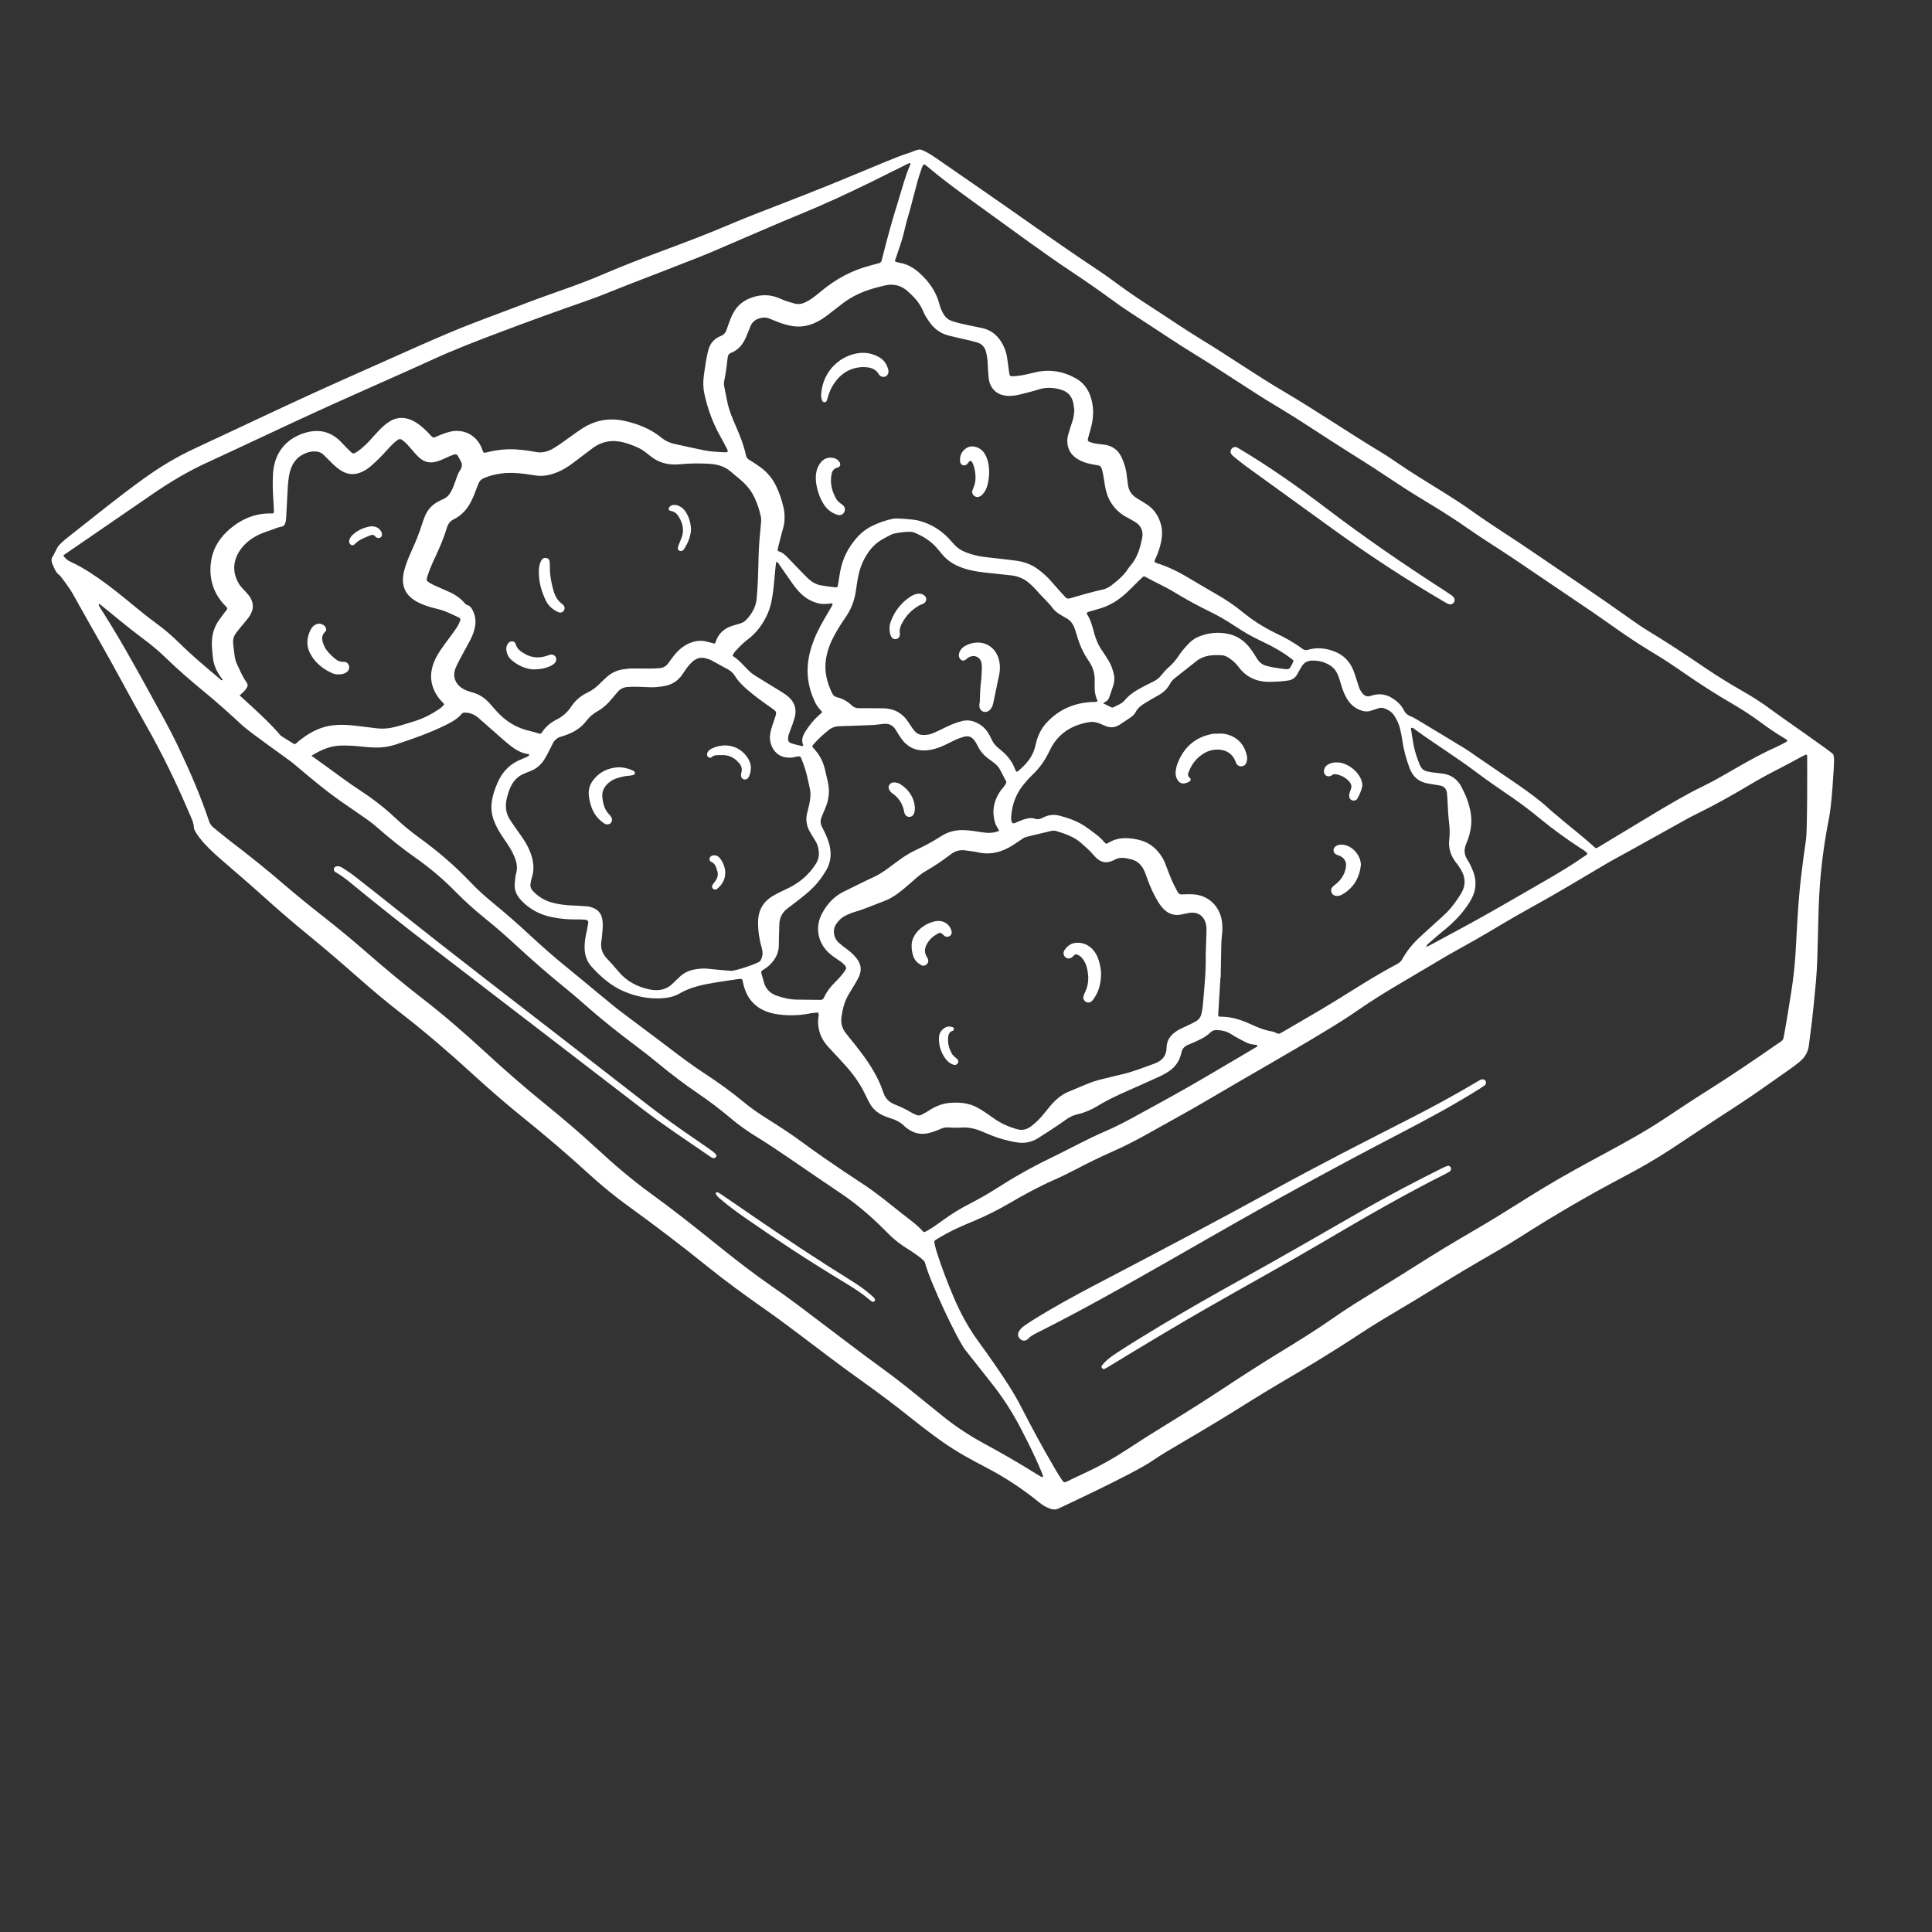 <svg xmlns="http://www.w3.org/2000/svg" xmlns:xlink="http://www.w3.org/1999/xlink" width="1000" zoomAndPan="magnify" viewBox="0 0 750 750" height="1000" preserveAspectRatio="xMidYMid meet" version="1.2"><rect x="0" y="0" width="750" height="750" fill="#333333" stroke="none"/><defs><clipPath id="417faf66ba"><path d="M 20 58 L 711.949 58 L 711.949 586 L 20 586 Z M 20 58 "/></clipPath></defs><g id="ac187a5b2c"><g clip-rule="nonzero" clip-path="url(#417faf66ba)"><path style=" stroke:none;fill-rule:nonzero;fill:#ffffff;fill-opacity:1;" d="M 301.309 218.137 C 301.102 219.652 300.949 221.172 300.812 222.695 C 300.477 226.434 300.191 230.168 299.406 233.852 C 298.996 235.785 298.348 237.602 297.473 239.359 C 295.734 242.84 293.445 245.859 290.312 248.207 C 288.742 249.387 287.363 250.766 286.016 252.184 C 285.379 252.863 284.719 253.531 284.398 254.613 C 286.887 256.125 288.684 258.414 290.75 260.434 C 291.535 261.203 292.418 261.84 293.352 262.414 C 296.48 264.332 299.609 266.254 302.738 268.18 C 303.531 268.676 304.336 269.168 305.094 269.719 C 307.887 271.738 309.676 274.652 308.387 278.93 C 307.906 280.496 307.363 282.039 306.766 283.566 C 306.391 284.516 306.008 285.457 305.941 286.484 C 305.855 287.676 306.18 288.238 307.328 288.605 C 308.441 288.961 309.586 289.207 310.73 289.477 C 311.07 289.555 311.457 289.844 311.852 289.312 C 310.965 287.465 311.562 285.727 312.59 284.074 C 314.121 281.602 315.938 279.359 318.125 277.434 C 318.473 277.133 318.918 276.934 319.133 276.32 C 318.172 275.293 317.18 274.188 316.527 272.848 C 314.285 268.258 313.172 263.398 313.582 258.316 C 313.863 254.727 314.809 251.242 316.172 247.891 C 317.617 244.328 319.547 241.023 321.5 237.727 C 322.051 236.781 322.617 235.84 323.156 234.891 C 323.324 234.602 323.102 234.219 322.797 234.223 C 322.562 234.234 322.328 234.266 322.094 234.289 C 320.539 234.488 319.008 234.598 317.449 234.156 C 314.824 233.418 312.551 232.145 310.656 230.188 C 309.508 229.012 308.48 227.73 307.539 226.387 C 305.875 224.012 304.234 221.633 302.559 219.277 C 302.258 218.863 302.141 218.238 301.309 218.137 Z M 428.203 273.004 C 429.32 273.559 430.352 274.062 431.387 274.574 C 431.691 274.723 431.992 274.703 432.281 274.543 C 433.766 273.715 435.477 273.223 436.617 271.848 C 438.246 269.883 440.293 268.453 442.504 267.258 C 444.223 266.324 445.969 265.441 447.723 264.582 C 448.938 263.984 449.984 263.195 450.816 262.133 C 451.688 261.02 452.613 259.957 453.684 259.031 C 455.172 257.746 456.445 256.27 457.523 254.625 C 458.508 253.109 459.672 251.742 460.887 250.414 C 462.062 249.133 463.379 248.004 464.977 247.309 C 468.816 245.633 472.828 245.234 476.914 246.102 C 481.051 246.977 484 249.582 486.289 253.027 C 486.938 254.004 487.551 255.004 488.188 255.988 C 489.039 257.285 490.207 258.098 491.719 258.512 C 493.691 259.051 495.695 259.328 497.715 259.598 C 500.887 260.023 500.473 259.855 501.801 257.375 C 502.297 256.434 502.258 256.445 501.309 255.711 C 497.75 252.988 493.863 250.828 489.809 248.945 C 486.039 247.203 482.469 245.102 479.016 242.801 C 476.082 240.852 473.039 239.082 469.879 237.539 C 465.168 235.238 460.562 232.754 456.086 230.02 C 452.352 227.73 448.312 225.996 444.492 223.855 C 444.188 223.68 443.879 223.742 443.633 223.965 C 443.117 224.438 442.605 224.926 442.102 225.418 C 440.547 226.957 439.027 228.535 437.422 230.031 C 434.414 232.836 431.023 235.035 427.035 236.207 C 425.535 236.652 424.031 237.078 422.539 237.523 C 421.906 237.707 421.727 238.027 422.043 238.531 C 423.469 240.746 424.07 243.258 424.754 245.746 C 425.438 248.258 426.422 250.617 427.957 252.742 C 428.777 253.887 429.48 255.109 430.238 256.293 C 431.297 257.969 431.957 259.785 432.387 261.711 C 432.73 263.227 432.641 264.66 432.18 266.102 C 431.793 267.293 431.379 268.469 430.977 269.652 C 430.242 271.809 430.242 271.809 428.203 273.004 Z M 387.891 322.504 C 387.281 321.324 386.555 320.398 386.238 319.258 C 385.004 314.91 385.746 310.926 388.254 307.195 C 389.07 305.984 390.285 305.027 390.699 303.551 C 390.016 302.23 389.336 300.914 388.652 299.594 C 388.543 299.387 388.422 299.184 388.32 298.973 C 387.785 297.902 387.02 297.027 386.074 296.305 C 385.391 295.785 384.723 295.238 384.02 294.75 C 382.117 293.422 380.625 291.758 379.594 289.676 C 379.215 288.906 378.793 288.145 378.285 287.457 C 377.113 285.891 375.867 285.523 373.988 286.062 C 372.102 286.598 370.344 287.445 368.602 288.336 C 366.156 289.586 363.656 290.703 360.918 291.133 C 356.453 291.844 352.719 290.598 349.984 286.855 C 349.48 286.168 349.031 285.426 348.566 284.699 C 348.23 284.18 347.926 283.625 347.582 283.109 C 346.59 281.617 345.211 280.875 343.414 280.98 C 342.711 281.023 342.012 281.125 341.309 281.203 C 340.535 281.281 339.762 281.41 338.98 281.445 C 334.605 281.617 330.227 281.793 325.848 281.914 C 324.383 281.957 323.062 282.352 321.914 283.234 C 319.738 284.906 317.758 286.793 315.914 288.82 C 315.18 289.633 315.191 289.832 315.914 290.586 C 318.242 293.031 319.68 295.93 320.371 299.219 C 320.641 300.523 320.941 301.82 321.27 303.105 C 322.238 306.898 321.816 310.547 320.227 314.098 C 319.781 315.098 319.414 316.129 318.969 317.125 C 318.383 318.438 318.461 319.691 319.09 320.965 C 319.789 322.363 320.508 323.758 321.086 325.211 C 322.953 329.898 323.129 334.492 320.102 338.84 C 319.789 339.293 319.504 339.762 319.203 340.219 C 317.359 342.973 315.055 345.312 312.488 347.391 C 310.301 349.156 308.078 350.891 305.816 352.562 C 303.629 354.172 302.57 356.293 302.531 358.977 C 302.488 361.48 302.336 363.98 302.359 366.484 C 302.379 368.93 301.695 371.086 300.191 373.023 C 299.363 374.086 298.469 375.035 297.344 375.777 C 295.059 377.293 295.273 376.816 296.047 379.496 C 296.203 380.02 296.344 380.547 296.473 381.082 C 297.16 383.816 298.902 385.613 301.504 386.523 C 304.02 387.402 306.609 388.016 309.301 388.047 C 312.352 388.082 315.402 388.094 318.449 388.16 C 319.191 388.176 319.613 387.883 319.891 387.238 C 320.91 384.902 322.496 382.988 324.27 381.191 C 324.93 380.523 325.598 379.863 326.207 379.156 C 326.871 378.379 327.512 377.586 328.078 376.75 C 328.664 375.883 328.586 375.496 327.887 374.66 C 327.117 373.75 326.125 373.117 325.152 372.465 C 323.922 371.629 322.684 370.805 321.609 369.766 C 317.32 365.645 316.344 359.758 319.164 354.52 C 321.098 350.93 323.766 348.016 327.465 346.16 C 329.625 345.078 331.809 344.016 333.988 342.957 C 335.742 342.098 337.496 341.238 339.273 340.422 C 342.219 339.074 344.734 337.082 347.305 335.164 C 349.758 333.34 352.23 331.566 355 330.25 C 358.539 328.57 362.016 326.785 365.289 324.641 C 368.156 322.766 371.273 322.078 374.668 322.27 C 376.859 322.387 379.016 322.727 381.18 323.078 C 383.359 323.434 385.535 323.531 387.891 322.504 Z M 426.141 272.211 C 425.078 270.066 424.867 267.918 424.957 265.711 C 424.969 265.32 424.91 264.934 424.941 264.543 C 425.137 261.531 424.242 258.875 422.531 256.402 C 420.473 253.43 419.023 250.137 418.043 246.645 C 417.809 245.824 417.508 245.012 417.25 244.195 C 416.633 242.242 415.496 240.734 413.637 239.797 C 412.801 239.379 412.012 238.848 411.219 238.355 C 410.281 237.773 409.418 237.082 408.758 236.207 C 406.785 233.562 404.25 231.438 402.137 228.918 C 401.488 228.145 400.73 227.461 399.988 226.77 C 397.914 224.852 395.488 223.688 392.672 223.375 C 389.332 223.004 385.992 222.629 382.652 222.289 C 379.609 221.98 376.621 221.488 373.719 220.48 C 370.547 219.379 367.777 217.711 365.656 215.066 C 365.164 214.453 364.648 213.871 364.148 213.266 C 361.609 210.152 358.348 208.082 354.641 206.645 C 353.043 206.027 347.055 206.996 346.289 207.371 C 345.027 207.992 343.793 208.664 342.566 209.355 C 340.492 210.527 338.777 212.102 337.375 214.023 C 335.656 216.391 334.391 218.965 333.633 221.789 C 332.984 224.215 332.613 226.691 332.281 229.168 C 331.758 233.039 330.418 236.566 328.168 239.762 C 326.594 242.004 325.156 244.332 323.848 246.738 C 322.305 249.57 321.176 252.551 320.66 255.754 C 319.891 260.5 320.996 264.906 323.043 269.148 C 323.441 269.953 324.023 270.477 324.965 270.691 C 327.145 271.191 329.051 272.309 330.648 273.828 C 331.523 274.668 332.426 274.934 333.578 274.922 C 336.547 274.891 339.52 274.957 342.488 274.953 C 346.703 274.938 350.07 276.555 352.449 280.086 C 352.887 280.734 353.305 281.398 353.75 282.039 C 354.152 282.617 354.562 283.188 355.008 283.734 C 355.84 284.766 356.941 285.27 358.27 285.309 C 359.699 285.348 361.086 285.141 362.383 284.551 C 364.023 283.816 365.645 283.035 367.254 282.25 C 369.297 281.254 371.383 280.41 373.605 279.883 C 375.453 279.445 377.168 279.691 378.859 280.438 C 380.777 281.27 382.312 282.566 383.457 284.309 C 384.008 285.156 384.496 286.059 384.91 286.977 C 385.504 288.293 386.355 289.379 387.461 290.289 C 387.891 290.629 388.297 291.004 388.719 291.344 C 391.125 293.316 392.977 295.695 394.07 298.625 C 394.152 298.848 394.227 299.07 394.348 299.27 C 394.539 299.578 394.852 299.664 395.129 299.43 C 398.027 296.973 400.586 294.27 401.668 290.484 C 401.879 289.734 402.055 288.973 402.246 288.215 C 402.961 285.445 404.168 282.918 406.086 280.785 C 410.895 275.445 416.969 272.82 424.094 272.512 C 424.707 272.484 425.344 272.652 426.141 272.211 Z M 277.402 249.855 C 277.5 249.77 277.57 249.727 277.613 249.66 C 277.684 249.535 277.762 249.391 277.805 249.246 C 278.91 245.703 281.422 243.703 284.906 242.746 C 285.727 242.52 286.551 242.273 287.375 242.008 C 288.195 241.746 288.977 241.355 289.586 240.723 C 291.793 238.41 293.406 235.77 293.723 232.512 C 293.957 230.102 294.109 227.684 294.211 225.262 C 294.348 222.055 294.406 218.848 294.496 215.645 C 294.613 211.414 295.008 207.211 295.422 203.012 C 295.512 202.074 295.512 201.145 295.289 200.211 C 294.715 197.773 293.969 195.383 292.883 193.125 C 291.855 190.992 290.508 189.098 288.785 187.449 C 287.207 185.922 285.441 184.625 283.805 183.172 C 281.648 181.262 279.113 180.43 276.332 180.133 C 275.793 180.07 275.246 180.039 274.699 180.012 C 271.016 179.805 267.348 179.898 263.676 180.246 C 259.531 180.629 255.758 179.703 252.48 177.055 C 251.812 176.508 251.152 175.949 250.453 175.453 C 249.758 174.953 249.051 174.441 248.281 174.07 C 246.316 173.109 244.266 172.32 242.148 171.762 C 237.727 170.609 233.625 171.266 229.934 174.07 C 227.441 175.961 224.941 177.844 222.445 179.727 C 220.758 181 218.984 182.148 217.043 183.016 C 214.141 184.305 211.141 185.062 207.93 184.59 C 206.461 184.371 205 184.113 203.523 183.934 C 200.488 183.555 197.449 183.398 194.398 183.832 C 192.066 184.156 189.801 184.715 187.652 185.719 C 186.75 186.137 186.113 186.75 185.77 187.688 C 185.5 188.422 185.172 189.129 184.906 189.863 C 184.316 191.484 183.68 193.074 182.906 194.613 C 181.387 197.641 179.242 200.074 176.18 201.574 C 174.73 202.289 173.93 203.348 173.477 204.875 C 172.375 208.551 170.902 212.09 169.277 215.559 C 168.441 217.328 167.637 219.109 166.898 220.918 C 166.422 222.07 166.074 223.277 165.691 224.469 C 165.504 225.062 165.73 225.539 166.23 225.891 C 167.383 226.715 168.676 227.27 169.969 227.84 C 171.605 228.566 173.27 229.242 174.895 230.02 C 176.887 230.969 178.688 232.207 180.156 233.883 C 180.516 234.297 180.859 234.727 181.422 234.883 C 182.508 235.191 183.039 236.039 183.508 236.969 C 184.414 238.766 184.762 240.645 184.496 242.652 C 184.234 244.617 183.578 246.453 182.684 248.195 C 181.652 250.215 180.508 252.18 179.453 254.18 C 178.57 255.836 177.637 257.477 176.918 259.199 C 175.559 262.449 176.609 265.438 179.602 267.297 C 180.742 268.012 182.016 268.41 183.297 268.754 C 186.113 269.508 188.395 271.066 190.27 273.27 C 191.082 274.219 191.91 275.16 192.75 276.086 C 196.324 280.016 200.625 282.707 205.871 283.801 C 206.863 284.004 207.824 284.359 208.797 284.648 C 209.824 284.961 209.949 284.973 210.551 284.07 C 211.934 281.992 213.781 280.496 215.992 279.379 C 218.34 278.195 220.289 276.539 221.734 274.32 C 223.316 271.898 225.441 270.117 228.043 268.867 C 229.898 267.984 231.508 266.758 232.945 265.285 C 233.875 264.336 234.848 263.43 235.852 262.559 C 237.492 261.152 239.406 260.277 241.523 259.898 C 242.902 259.652 244.305 259.477 245.723 259.5 C 247.984 259.543 250.258 259.555 252.527 259.543 C 253.699 259.539 254.871 259.461 256.043 259.371 C 257.441 259.266 258.574 258.656 259.406 257.488 C 259.992 256.66 260.602 255.848 261.207 255.031 C 262.727 253.008 264.504 251.266 266.789 250.105 C 269.082 248.941 271.473 248.383 274.043 249.008 C 275.172 249.285 276.297 249.578 277.402 249.855 Z M 120.902 293.367 C 122.781 294.715 124.375 295.836 125.949 296.992 C 130.742 300.504 135.516 304.043 140.492 307.312 C 145.145 310.363 149.508 313.785 153.562 317.613 C 156.465 320.352 159.559 322.875 162.789 325.223 C 169.891 330.395 176.57 336.047 182.605 342.445 C 185.344 345.348 188.336 347.996 191.418 350.531 C 196.133 354.41 200.734 358.418 205.211 362.57 C 209.969 366.984 214.82 371.305 219.879 375.387 C 224.316 378.98 228.68 382.668 233.09 386.293 C 235.809 388.531 238.508 390.797 241.305 392.922 C 247.66 397.754 254.102 402.461 260.438 407.309 C 264.668 410.547 268.938 413.715 273.391 416.633 C 278.688 420.109 283.848 423.781 288.73 427.836 C 291.625 430.238 294.727 432.359 297.91 434.359 C 302.613 437.309 307.27 440.336 311.738 443.641 C 316.898 447.453 322.18 451.094 327.5 454.676 C 330.227 456.508 332.992 458.285 335.719 460.117 C 340.793 463.516 345.496 467.41 350.277 471.195 C 353.098 473.43 356.062 475.5 358.465 478.215 C 359.117 478.953 366.234 473.469 368.848 471.73 C 371.195 470.172 373.629 468.762 376.129 467.457 C 379.738 465.578 383.301 463.613 386.723 461.414 C 393.438 457.094 400.367 453.172 407.562 449.695 C 414.676 446.266 421.57 442.395 428.828 439.273 C 432.562 437.656 436.191 435.824 439.758 433.871 C 447.094 429.848 454.457 425.879 461.715 421.715 C 470.469 416.699 479.125 411.516 487.816 406.398 C 488.02 406.277 488.207 406.148 488.074 405.863 C 487.785 405.531 487.371 405.586 487 405.551 C 485.738 405.422 484.535 405.117 483.418 404.512 C 481.629 403.543 479.773 402.68 478.09 401.551 C 476.238 400.312 474.25 399.898 472.094 399.887 C 471.273 399.887 470.598 400.102 469.992 400.707 C 468.652 402.055 467.02 402.992 465.312 403.789 C 463.969 404.422 462.617 405.039 461.242 405.59 C 459.836 406.156 458.953 407.051 458.633 408.605 C 457.863 412.387 455.594 415.047 452.219 416.82 C 451.594 417.145 450.992 417.516 450.348 417.805 C 447.719 419.004 445.074 420.184 442.438 421.367 C 436.883 423.859 431.234 426.176 426.016 429.375 C 423.602 430.844 421.004 431.949 418.242 432.582 C 416.766 432.918 415.43 433.523 414.195 434.371 C 412.836 435.301 411.508 436.273 410.141 437.176 C 407.73 438.773 405.316 440.371 402.859 441.898 C 400.449 443.398 397.812 443.922 394.984 443.508 C 393.043 443.227 391.145 442.781 389.266 442.258 C 386.543 441.5 383.949 440.414 381.363 439.297 C 378.676 438.125 375.895 437.496 372.926 437.73 C 371.449 437.848 369.945 437.789 368.469 437.68 C 367.344 437.59 366.316 437.73 365.277 438.184 C 363.711 438.875 362.105 439.488 360.418 439.879 C 357.75 440.492 355.289 440.055 352.996 438.613 C 352.34 438.203 351.668 437.758 351.133 437.199 C 349.613 435.625 347.719 434.754 345.691 434.102 C 345.168 433.934 344.652 433.758 344.133 433.57 C 341.227 432.539 338.895 430.809 337.461 428.004 C 337.035 427.168 336.566 426.359 336.176 425.504 C 334.367 421.562 331.992 417.984 329.16 414.723 C 327.465 412.77 325.691 410.895 323.945 408.992 C 322.941 407.898 321.883 406.852 320.93 405.711 C 318.52 402.828 317.391 399.508 317.594 395.727 C 317.645 394.84 318.129 393.914 317.547 393.035 C 316.617 393.133 315.684 393.23 314.758 393.336 C 314.523 393.367 314.305 393.453 314.074 393.492 C 309.719 394.273 305.383 394.383 301.004 393.609 C 294.121 392.387 289.812 388.273 288.449 381.438 C 288.391 381.133 288.336 380.82 288.238 380.523 C 288.137 380.207 287.902 380 287.555 380.016 C 287.164 380.027 286.766 380.043 286.383 380.105 C 283.211 380.578 280.039 381.004 276.879 381.551 C 272.328 382.332 267.844 383.316 263.766 385.691 C 261.656 386.914 259.227 387.41 256.785 387.539 C 251.781 387.812 247 386.855 242.375 384.922 C 237.34 382.812 233.352 379.328 229.742 375.387 C 227.84 373.316 226.949 370.707 226.93 367.855 C 226.914 365.887 227.23 363.965 227.641 362.039 C 227.879 360.898 228.133 359.746 228.309 358.594 C 228.469 357.516 228.152 357.102 227.117 357.02 C 226.023 356.934 224.93 356.906 223.836 356.922 C 220.695 356.977 217.586 356.695 214.504 356.086 C 209.68 355.141 205.516 352.988 202.172 349.344 C 200.5 347.523 199.586 345.43 199.828 342.934 C 199.961 341.609 200.016 340.258 200.375 338.992 C 200.988 336.816 200.59 334.793 199.793 332.812 C 199.301 331.578 198.691 330.383 198.02 329.25 C 197.219 327.902 196.309 326.629 195.426 325.34 C 193.922 323.133 192.578 320.855 191.652 318.34 C 190.656 315.613 190.535 312.844 191.113 310.02 C 191.562 307.785 192.348 305.672 193.27 303.586 C 195.168 299.285 198.301 296.301 202.688 294.625 C 203.492 294.312 204.266 293.945 205.043 293.566 C 205.223 293.484 205.402 293.242 205.438 293.051 C 205.484 292.762 205.191 292.73 204.977 292.707 C 202.484 292.391 200.387 291.195 198.445 289.703 C 197.27 288.805 196.133 287.836 195.016 286.855 C 191.891 284.129 188.781 281.391 185.676 278.641 C 184.211 277.344 182.516 276.68 180.551 276.633 C 179.949 276.621 179.5 276.758 179.109 277.223 C 177.57 279.066 175.523 280.215 173.422 281.27 C 167.035 284.461 160.324 286.805 153.566 289.031 C 151.098 289.844 148.539 290.246 145.949 290.195 C 143.766 290.156 141.57 289.957 139.398 289.723 C 137.055 289.469 134.719 289.387 132.367 289.43 C 128.242 289.5 124.645 291.094 120.902 293.367 Z M 295.098 373.074 C 295.32 372.77 295.5 372.41 295.641 372.055 C 296.145 370.77 296.133 369.5 295.742 368.156 C 294.805 364.914 294.293 361.578 294.277 358.203 C 294.25 353.738 296.023 350.164 299.977 347.84 C 300.914 347.289 301.887 346.777 302.859 346.285 C 303.977 345.719 305.125 345.215 306.242 344.664 C 310.531 342.52 314.059 339.527 316.645 335.441 C 317.613 333.918 318.039 332.348 317.852 330.551 C 317.711 329.207 317.402 327.934 316.73 326.762 C 316.062 325.613 315.355 324.492 314.656 323.355 C 313.211 320.988 312.641 318.465 313.316 315.723 C 313.594 314.578 313.883 313.445 314.137 312.305 C 314.578 310.301 314.836 308.254 314.398 306.246 C 313.617 302.668 312.941 299.047 311.527 295.629 C 310.699 293.641 311.137 293.242 308.324 293.934 C 307.73 294.082 307.09 294.121 306.469 294.125 C 303.207 294.156 300.75 292.512 299.527 289.508 C 298.852 287.867 298.746 286.172 299.07 284.438 C 299.43 282.508 300.168 280.695 300.773 278.836 C 301.598 276.328 301.582 276.309 299.453 274.812 C 296.324 272.609 293.199 270.387 290.285 267.887 C 288.383 266.246 286.582 264.516 285.266 262.348 C 284.586 261.242 283.66 260.445 282.551 259.832 C 280.422 258.66 278.309 257.477 276.172 256.34 C 275.559 256.016 274.859 255.836 274.195 255.621 C 272.031 254.926 270.184 255.562 268.59 257.051 C 267.855 257.742 267.207 258.535 266.59 259.34 C 265.973 260.145 265.453 261.027 264.879 261.863 C 263.191 264.301 260.863 265.797 257.965 266.309 C 255.965 266.66 253.945 266.895 251.891 266.777 C 250.023 266.66 248.141 266.633 246.27 266.594 C 245.41 266.582 244.551 266.645 243.684 266.691 C 242.031 266.777 240.688 267.453 239.641 268.754 C 238.957 269.605 238.211 270.418 237.523 271.262 C 235.93 273.227 234.078 274.91 231.883 276.152 C 230.219 277.098 228.812 278.297 227.656 279.812 C 225.707 282.375 223.137 284.09 220.125 285.176 C 219.387 285.441 218.66 285.738 217.902 285.934 C 216.348 286.316 215.297 287.297 214.562 288.664 C 214.16 289.418 213.824 290.215 213.422 290.977 C 212.766 292.215 212.137 293.477 211.402 294.68 C 210.059 296.875 208.207 298.504 205.746 299.387 C 205.082 299.629 204.445 299.941 203.793 300.188 C 201.238 301.141 199.449 302.906 198.289 305.34 C 197.617 306.758 197.156 308.25 196.777 309.77 C 195.996 312.891 196.32 315.824 198.168 318.52 C 199.184 319.996 200.176 321.5 201.227 322.953 C 202.652 324.922 204.043 326.898 205.098 329.105 C 206.863 332.812 207.77 336.602 206.461 340.676 C 206.242 341.34 206.152 342.043 205.996 342.727 C 205.715 343.977 206.031 345.004 206.934 345.941 C 209.043 348.148 211.535 349.672 214.492 350.43 C 217.152 351.113 219.859 351.461 222.605 351.523 C 224.324 351.559 226.043 351.734 227.762 351.828 C 228.633 351.879 229.453 352.129 230.258 352.441 C 232.141 353.176 233.312 354.539 233.738 356.539 C 234.074 358.094 234.02 359.648 233.887 361.211 C 233.773 362.613 233.676 364.023 233.449 365.41 C 233.004 368.109 233.871 370.305 235.727 372.242 C 237.184 373.762 238.598 375.34 239.938 376.969 C 243.164 380.898 247.375 383.113 252.262 384.121 C 255.781 384.848 258.949 384.176 261.508 381.469 C 262.203 380.73 262.969 380.051 263.699 379.348 C 265.262 377.844 267.113 376.848 269.227 376.426 C 270.992 376.086 272.77 375.852 274.59 376.043 C 277.617 376.375 280.656 376.613 283.699 376.883 C 285.258 377.023 294.445 373.977 295.098 373.074 Z M 417.055 159.281 C 416.938 158.453 416.859 157.43 416.648 156.438 C 416.078 153.762 414.492 152.02 411.816 151.25 C 408.969 150.434 406.156 150.254 403.277 151.164 C 400.973 151.898 398.617 152.488 396.27 153.062 C 394.828 153.422 393.355 153.684 391.859 153.695 C 387.215 153.734 384.164 150.992 383.758 146.379 C 383.594 144.582 383.496 142.785 383.414 140.988 C 383.348 139.578 383.148 138.18 382.824 136.812 C 382.363 134.844 381.238 133.438 379.195 132.902 C 378.297 132.664 377.395 132.395 376.48 132.176 C 373.742 131.535 370.992 130.957 368.266 130.266 C 365.188 129.484 362.762 127.738 360.918 125.148 C 359.961 123.805 359.031 122.441 358.414 120.914 C 357.121 117.695 354.852 115.254 352.305 113.008 C 349.762 110.77 346.848 110.066 343.574 110.797 C 342.051 111.141 340.543 111.551 339.039 111.977 C 334.629 113.215 330.551 115.141 326.91 117.953 C 325.055 119.387 323.199 120.824 321.348 122.266 C 320.113 123.234 318.812 124.105 317.422 124.824 C 314.355 126.398 311.145 127.156 307.676 126.59 C 305.582 126.254 303.57 125.648 301.605 124.859 C 300.59 124.453 299.578 124.039 298.566 123.629 C 297.512 123.195 296.445 123.207 295.344 123.441 C 293.445 123.844 292.059 124.859 291.312 126.676 C 290.719 128.117 290.184 129.59 289.547 131.02 C 288.371 133.672 286.664 135.867 283.848 136.93 C 282.898 137.289 282.582 137.926 282.473 138.875 C 282.141 141.824 281.805 144.781 281.18 147.688 C 281.02 148.457 280.988 149.242 281.145 150.023 C 281.527 151.941 281.926 153.852 282.297 155.773 C 282.934 159.102 284.242 162.195 285.59 165.277 C 287.219 169.012 288.73 172.777 289.586 176.773 C 289.766 177.621 290.215 178.125 290.93 178.559 C 292.328 179.41 293.711 180.305 295.043 181.262 C 297.699 183.16 299.754 185.586 301.207 188.523 C 302.566 191.273 303.52 194.152 304.191 197.145 C 304.598 198.926 304.637 200.711 304.5 202.508 C 304.387 203.996 303.887 205.41 303.508 206.844 C 302.992 208.809 302.477 210.773 302.008 212.75 C 301.766 213.777 301.785 213.867 302.668 214.16 C 303.754 214.527 304.57 215.234 305.348 216.004 C 306.566 217.219 307.738 218.48 308.934 219.719 C 310.406 221.23 311.852 222.77 313.359 224.246 C 314.836 225.688 316.527 226.84 318.594 227.215 C 320.438 227.551 322.297 227.766 324.16 227.988 C 324.984 228.086 325.152 227.945 325.289 227.176 C 325.598 225.406 325.832 223.621 326.156 221.855 C 327.066 216.883 329.262 212.539 332.594 208.754 C 334.266 206.852 336.242 205.324 338.5 204.195 C 341.172 202.855 343.984 201.906 346.91 201.328 C 348.152 201.09 354.766 201.664 356.086 201.977 C 360.871 203.109 364.926 205.469 368.301 209.023 C 368.941 209.703 369.574 210.398 370.191 211.109 C 371.5 212.617 373.098 213.703 374.961 214.406 C 377.316 215.297 379.719 215.938 382.223 216.223 C 386.184 216.672 390.148 217.109 394.105 217.609 C 397.254 218.004 400.211 218.965 402.797 220.871 C 404.824 222.355 406.672 224.023 408.312 225.934 C 409.996 227.891 411.742 229.789 413.461 231.719 C 413.961 232.277 414.453 232.531 415.297 232.289 C 419.504 231.105 423.684 229.809 427.969 228.891 C 429.277 228.613 430.477 227.988 431.535 227.164 C 433.812 225.375 436.082 223.574 437.699 221.105 C 438.043 220.582 438.414 220.078 438.82 219.609 C 441.508 216.547 442.578 212.785 443.371 208.934 C 443.934 206.203 442.969 204.004 440.535 202.551 C 439.395 201.863 438.223 201.238 437.055 200.598 C 434.609 199.238 432.66 197.363 431.199 194.973 C 429.961 192.938 429.297 190.703 428.91 188.367 C 428.66 186.824 428.477 185.266 428.148 183.742 C 427.477 180.629 427.344 180.797 424.812 180.395 C 422.574 180.039 420.379 179.453 418.398 178.246 C 416.434 177.051 415.059 175.414 414.543 173.156 C 414.207 171.695 414.23 170.203 414.668 168.746 C 415.207 166.953 415.75 165.156 416.363 163.383 C 416.801 162.105 416.926 160.789 417.055 159.281 Z M 468.059 370.891 C 468.168 367.406 468.258 364.352 468.359 361.309 C 468.395 360.125 468.281 358.965 467.879 357.844 C 467.066 355.594 465.297 354.309 462.891 354.293 C 462.352 354.285 461.801 354.352 461.266 354.449 C 460.418 354.598 459.582 354.801 458.742 354.984 C 456.094 355.555 453.797 354.918 451.852 353.008 C 450.957 352.117 450.211 351.121 449.559 350.051 C 447.887 347.301 446.559 344.391 445.453 341.371 C 445.082 340.344 444.77 339.285 444.324 338.289 C 443.219 335.801 441.512 333.988 438.684 333.512 C 438.301 333.449 437.934 333.285 437.547 333.215 C 435.902 332.906 434.285 332.848 432.766 333.734 C 432.43 333.93 432.051 334.059 431.699 334.211 C 429.434 335.184 427.426 334.762 425.656 333.094 C 425.312 332.77 424.969 332.445 424.668 332.082 C 423.16 330.281 421.406 328.762 419.637 327.211 C 416.805 324.75 413.453 323.648 410.008 322.609 C 408.789 322.246 407.695 322.648 406.566 322.941 C 405.566 323.199 398.066 324.863 397.543 325.207 C 396.105 326.148 394.695 327.129 393.246 328.066 C 389 330.797 384.465 332.031 379.414 330.828 C 377.973 330.484 376.477 330.414 375.016 330.16 C 372.711 329.754 370.746 330.348 368.887 331.785 C 365.914 334.066 362.805 336.168 359.547 338.051 C 357.98 338.949 356.555 340.043 355.215 341.258 C 353.824 342.512 352.395 343.73 350.965 344.938 C 348.555 346.965 345.988 348.785 343.035 349.875 C 339.375 351.234 335.809 352.84 332.047 353.93 C 330.695 354.32 329.387 354.844 328.133 355.492 C 326.559 356.305 325.363 357.504 324.441 359 C 323.938 359.812 323.703 360.695 323.715 361.676 C 323.746 363.422 324.418 364.883 325.691 366.031 C 326.738 366.965 327.871 367.801 329.004 368.637 C 330.523 369.773 331.879 371.051 332.949 372.617 C 334.18 374.414 334.449 376.336 333.719 378.414 C 333.32 379.531 332.75 380.547 332.148 381.551 C 331.227 383.094 330.27 384.621 329.363 386.172 C 327.801 388.852 327.066 391.801 326.66 394.844 C 326.359 397.129 326.875 399.195 328.301 401.016 C 328.875 401.758 329.473 402.48 330.055 403.211 C 331.367 404.871 332.707 406.5 333.98 408.18 C 337.684 413.059 340.961 418.188 342.891 424.059 C 343.652 426.387 345.137 427.906 347.406 428.777 C 349.746 429.68 351.984 430.785 354.141 432.078 C 354.605 432.352 355.133 432.527 355.625 432.762 C 356.387 433.141 357.141 433.098 357.871 432.688 C 358.828 432.156 359.801 431.656 360.715 431.055 C 363.234 429.387 365.945 428.328 369.004 428.113 C 372.75 427.848 376.32 428.215 379.664 430.094 C 381.719 431.246 383.629 432.598 385.535 433.961 C 388.355 435.992 391.457 437.418 394.805 438.359 C 396.777 438.914 398.48 438.512 400.105 437.352 C 401.969 436.016 403.543 434.395 404.996 432.652 C 405.902 431.57 406.762 430.453 407.668 429.379 C 409.664 427.031 411.918 425.008 414.805 423.797 C 417.262 422.785 419.707 421.75 422.16 420.734 C 424.039 419.953 425.973 419.348 427.961 418.891 C 430.316 418.344 432.652 417.684 435.016 417.18 C 439.543 416.207 443.809 414.441 448.141 412.895 C 451.094 411.84 452.824 409.91 452.871 406.66 C 452.914 403.82 454.391 401.812 456.691 400.312 C 457.875 399.543 459.156 398.961 460.434 398.379 C 461.715 397.801 462.977 397.184 464.207 396.496 C 465.434 395.816 466.184 394.742 466.441 393.355 C 466.629 392.359 466.844 391.355 466.934 390.348 C 467.488 383.727 468.207 377.113 468.059 370.891 Z M 24.566 215.598 C 25.188 216.66 26.082 217.453 27.246 218.004 C 28.664 218.664 30.07 219.355 31.422 220.133 C 36.258 222.902 40.75 226.156 45.117 229.594 C 50.344 233.703 55.336 238.109 60.719 242.02 C 63.891 244.328 66.84 246.895 69.633 249.637 C 74.648 254.586 80.047 259.105 85.453 263.621 C 85.707 263.832 85.93 264.312 86.469 263.93 C 86.152 263.473 85.852 263.016 85.531 262.582 C 83.934 260.383 82.926 257.945 82.637 255.242 C 82.445 253.457 82.27 251.664 82.246 249.867 C 82.199 246.406 83.16 243.223 85.227 240.418 C 85.965 239.406 86.738 238.422 87.469 237.402 C 87.766 236.98 88.285 236.656 88.188 235.938 C 87.648 235.359 87.039 234.754 86.48 234.105 C 82.691 229.707 81.25 224.551 81.809 218.859 C 82.309 213.816 84.613 209.57 88.289 206.184 C 93.105 201.738 98.754 199.125 105.477 199.328 C 106.125 199.348 106.363 199.148 106.348 198.543 C 106.312 197.371 106.246 196.199 106.168 195.027 C 105.91 191.281 105.754 187.527 105.992 183.77 C 106.484 176.117 110.695 170.578 117.844 168.199 C 123.293 166.387 128.176 167.281 132.297 171.461 C 133.066 172.242 133.797 173.055 134.562 173.84 C 135.168 174.453 135.781 175.055 136.406 175.645 C 136.863 176.07 137.402 176.113 137.914 175.793 C 138.582 175.387 139.242 174.965 139.844 174.473 C 141.297 173.281 142.672 172.004 143.922 170.59 C 145.008 169.359 146.121 168.152 147.25 166.957 C 148.328 165.82 149.496 164.777 150.793 163.895 C 153.527 162.039 156.422 161.727 159.492 162.977 C 160.883 163.539 162.117 164.355 163.281 165.281 C 164.691 166.41 165.965 167.672 167.18 169.012 C 168.062 169.984 168.219 170.027 169.402 169.504 C 171.121 168.742 172.852 168.027 174.688 167.594 C 179.867 166.375 184.652 168.73 186.852 173.59 C 187.043 174.012 187.184 174.461 187.355 174.898 C 187.723 175.816 187.809 175.883 188.734 175.648 C 192.633 174.672 196.582 174.18 200.59 174.484 C 203 174.664 205.422 174.953 207.793 175.426 C 210.348 175.949 212.598 175.367 214.75 174.105 C 215.961 173.398 217.121 172.594 218.273 171.789 C 220.906 169.953 223.453 167.996 226.148 166.262 C 231.273 162.965 236.891 162.086 242.797 163.469 C 247.867 164.645 252.648 166.543 256.73 169.883 C 258.215 171.102 259.879 171.906 261.742 172.309 C 265.562 173.145 269.371 174.012 273.203 174.785 C 275.965 175.344 278.785 175.469 281.602 175.582 C 282.477 175.621 282.719 175.223 282.305 174.414 C 281.445 172.75 280.578 171.078 279.656 169.445 C 276.742 164.297 274.754 158.816 273.48 153.051 C 272.926 150.551 272.891 148.094 273.258 145.598 C 273.516 143.82 273.754 142.035 274.051 140.262 C 274.273 138.953 274.535 137.648 274.844 136.359 C 275.48 133.582 277.031 131.512 279.723 130.473 C 280.934 130.004 281.66 129.223 282.051 128.039 C 282.328 127.223 282.633 126.418 282.906 125.605 C 283.375 124.188 283.934 122.816 284.641 121.508 C 286.16 118.703 288.426 116.789 291.41 115.664 C 295.172 114.238 298.883 114.211 302.594 115.809 C 303.461 116.176 304.32 116.566 305.203 116.863 C 306.234 117.219 307.301 117.484 308.344 117.797 C 309.852 118.258 311.301 117.996 312.668 117.34 C 313.582 116.902 314.465 116.371 315.289 115.789 C 316.375 115.02 317.414 114.188 318.43 113.332 C 324.25 108.406 330.781 104.844 338.203 102.984 C 339.191 102.738 340.156 102.406 341.141 102.191 C 341.762 102.051 342.117 101.746 342.234 101.141 C 342.285 100.91 342.375 100.695 342.43 100.461 C 344.301 92.957 346.328 85.492 348.664 78.113 C 350.172 73.344 351.348 68.469 353.371 63.871 C 353.469 63.66 353.438 63.434 353.133 63.254 C 352.898 63.359 352.617 63.48 352.34 63.621 C 347.508 66.016 342.68 68.426 337.844 70.809 C 328.66 75.332 319.348 79.586 309.871 83.473 C 302.133 86.648 294.473 90.008 286.785 93.289 C 281.75 95.434 276.758 97.68 271.676 99.703 C 262.383 103.398 253.031 106.949 243.707 110.57 C 238.395 112.637 233.148 114.895 227.754 116.762 C 216.09 120.805 204.488 125.027 192.945 129.402 C 184.461 132.609 176.004 135.867 167.762 139.656 C 163.223 141.746 158.645 143.77 154.078 145.812 C 143.309 150.641 132.5 155.383 121.773 160.309 C 107.926 166.668 94.172 173.234 80.324 179.602 C 73.043 182.949 66.207 187.008 59.617 191.531 C 47.953 199.535 36.293 207.547 24.566 215.598 Z M 473.871 379.441 C 473.844 379.441 473.812 379.441 473.777 379.441 C 473.488 384.207 473.199 388.965 472.91 393.727 C 472.871 394.504 473.016 394.676 473.844 394.676 C 477.754 394.664 481.395 395.734 484.918 397.332 C 487.766 398.617 490.625 399.887 493.75 400.406 C 494.43 400.516 495.09 400.82 495.715 401.133 C 496.195 401.375 496.59 401.355 497.023 401.105 C 497.293 400.949 497.578 400.805 497.84 400.648 C 504.383 396.809 510.988 393.078 517.453 389.113 C 525.715 384.043 533.824 378.727 542.414 374.211 C 543.277 373.754 543.922 373.16 544.395 372.293 C 546.172 369.039 548.547 366.238 551.25 363.715 C 553.25 361.855 555.293 360.023 557.316 358.184 C 558.645 356.973 560 355.789 561.293 354.539 C 563.613 352.293 565.457 349.668 567.145 346.934 C 569.059 343.832 568.992 340.727 567.148 337.629 C 566.746 336.957 566.301 336.312 565.859 335.672 C 565.637 335.348 565.379 335.059 565.137 334.746 C 563.172 332.145 562.219 329.273 562.598 325.977 C 562.844 323.793 562.805 321.582 562.535 319.414 C 562.223 316.922 562.074 314.434 561.984 311.93 C 561.93 310.602 561.852 309.273 561.707 307.953 C 561.531 306.301 560.68 305.207 558.957 304.934 C 557.492 304.691 556.031 304.414 554.566 304.199 C 550.895 303.652 548.473 301.641 547.188 298.148 C 545.914 294.691 544.898 291.176 544.406 287.52 C 544.184 285.891 543.844 284.281 543.453 282.688 C 543.043 281.008 542.273 279.469 541.367 277.992 C 540.418 276.434 538.984 275.547 537.332 274.945 C 536.496 274.641 535.66 274.711 534.812 275.043 C 533.941 275.379 533.031 275.605 532.148 275.906 C 530.562 276.434 529.066 276.133 527.586 275.484 C 525.508 274.574 523.965 273.078 522.812 271.145 C 521.754 269.383 521.137 267.449 520.531 265.508 C 520.223 264.543 519.965 263.555 519.617 262.602 C 518.984 260.871 517.98 259.371 516.426 258.367 C 514.27 256.965 511.855 256.371 509.289 256.445 C 507.621 256.492 506.262 257.184 505.367 258.629 C 504.754 259.629 504.184 260.656 503.621 261.684 C 502.855 263.07 501.738 263.93 500.141 264.164 C 497.66 264.527 495.172 264.699 492.664 264.691 C 487.699 264.684 483.707 262.824 480.734 258.824 C 479.887 257.688 478.871 256.715 477.73 255.875 C 476.707 255.117 475.59 254.43 474.336 254.367 C 470.875 254.184 467.434 254.305 464.516 256.594 C 461.75 258.77 458.98 260.941 456.223 263.129 C 455.426 263.762 454.691 264.48 454.223 265.398 C 453.148 267.504 451.461 268.949 449.418 270.066 C 447.707 271.004 446.023 272 444.355 273.016 C 442.938 273.875 441.668 274.891 440.871 276.41 C 440.391 277.324 439.641 278.02 438.781 278.59 C 437.418 279.504 436.059 280.43 434.676 281.312 C 433.074 282.332 431.348 282.652 429.523 281.969 C 428.723 281.668 427.945 281.301 427.152 280.98 C 425.828 280.441 424.473 280.07 423.035 280.297 C 416.012 281.398 410.602 284.816 407.488 291.363 C 405.824 294.871 403.723 298.02 400.895 300.684 C 399.523 301.973 398.293 303.387 397.117 304.855 C 394.285 308.398 392.895 312.477 392.539 316.953 C 392.477 317.66 392.496 318.359 392.762 319.035 C 392.953 319.523 393.379 319.75 393.867 319.555 C 394.883 319.145 395.867 318.652 396.895 318.297 C 398.457 317.762 400.102 317.258 401.711 317.816 C 402.898 318.23 403.789 317.949 404.805 317.422 C 406.891 316.344 409.098 316.047 411.398 316.664 C 415.117 317.66 418.742 318.941 421.863 321.234 C 424.25 322.984 426.766 324.609 428.695 326.926 C 429.289 327.641 429.5 327.656 430.293 327.176 C 432.359 325.914 434.605 325.34 436.996 325.375 C 439.039 325.398 441.043 325.688 443.008 326.281 C 445.551 327.043 447.672 328.445 449.406 330.445 C 450.59 331.812 451.574 333.32 452.254 334.996 C 452.805 336.371 453.328 337.766 453.84 339.16 C 454.766 341.664 455.938 344.043 457.227 346.367 C 457.562 346.98 458.02 347.25 458.742 347.223 C 460.227 347.168 461.715 347.094 463.199 347.184 C 468.676 347.512 472.883 351.156 474.137 356.508 C 474.66 358.762 474.629 361.012 474.34 363.273 C 474.16 364.68 474.121 366.07 474.094 367.484 C 474.027 371.465 473.949 375.453 473.871 379.441 Z M 448.297 218.25 C 448.477 218.336 448.672 218.469 448.891 218.539 C 453.082 219.867 457.031 221.734 460.812 223.969 C 464.516 226.156 468.191 228.398 471.934 230.512 C 475.621 232.602 479.137 234.945 482.402 237.617 C 486.363 240.863 490.633 243.57 495.234 245.789 C 498.832 247.516 502.348 249.41 505.543 251.824 C 506.238 252.352 506.875 252.504 507.703 252.258 C 511.309 251.184 514.828 251.613 518.258 252.988 C 521.539 254.305 523.855 256.652 525.238 259.898 C 525.727 261.047 526.086 262.254 526.48 263.438 C 526.855 264.547 527.191 265.672 527.57 266.777 C 527.852 267.598 528.254 268.363 528.809 269.027 C 529.672 270.078 530.691 270.664 532.098 270.133 C 532.531 269.973 533 269.875 533.457 269.773 C 535.859 269.234 538.105 269.605 540.227 270.871 C 542.207 272.062 543.914 273.547 544.941 275.641 C 545.531 276.848 546.379 277.602 547.613 278.07 C 548.559 278.43 549.445 278.953 550.316 279.477 C 556.48 283.18 562.645 286.895 568.785 290.641 C 570.117 291.453 571.379 292.395 572.664 293.277 C 575.895 295.484 579.117 297.699 582.348 299.906 C 589.254 304.625 596.297 309.172 602.418 314.945 C 602.926 315.426 603.504 315.836 604.039 316.297 C 608.891 320.492 614.027 324.348 618.773 328.68 C 619.566 329.406 619.59 329.395 620.582 328.797 C 627.41 324.684 634.242 320.555 641.078 316.449 C 647.711 312.461 654.348 308.477 661.328 305.102 C 664.422 303.605 667.426 301.91 670.402 300.199 C 676.633 296.602 682.852 292.992 689.43 290.039 C 690.43 289.59 691.391 289.066 692.371 288.574 C 692.719 288.402 693.066 288.223 693.398 288.016 C 693.922 287.699 693.902 287.355 693.34 286.973 C 693.082 286.797 692.809 286.637 692.539 286.48 C 689.434 284.66 686.465 282.621 683.578 280.473 C 679.938 277.762 676.117 275.316 672.195 273.035 C 665.832 269.34 659.656 265.352 653.613 261.16 C 649.758 258.48 645.852 255.879 641.828 253.465 C 636.926 250.527 632.156 247.398 627.496 244.094 C 621.434 239.797 615.32 235.582 609.133 231.461 C 601.914 226.648 594.781 221.688 587.566 216.863 C 581.781 212.996 575.848 209.348 570.137 205.367 C 565.391 202.051 560.543 198.898 555.574 195.91 C 551.285 193.336 547.016 190.723 542.852 187.945 C 536.734 183.859 530.574 179.859 524.332 175.973 C 514.973 170.141 505.895 163.875 496.422 158.219 C 485.414 151.645 474.887 144.301 463.938 137.613 C 456.797 133.258 449.883 128.523 442.848 123.996 C 439.16 121.629 435.508 119.215 431.973 116.617 C 426.867 112.871 421.66 109.266 416.387 105.754 C 404.926 98.117 393.871 89.898 382.711 81.844 C 374.848 76.16 366.941 70.539 359.535 64.258 C 359.309 64.059 359.02 63.926 358.773 63.77 C 358.082 64.227 357.934 64.953 357.711 65.594 C 357.141 67.219 356.598 68.852 356.148 70.508 C 355.156 74.133 354.25 77.773 353.277 81.395 C 352.73 83.43 352.031 85.438 351.566 87.492 C 351.047 89.781 350.488 92.055 349.762 94.285 C 348.992 96.656 348.172 99.02 347.379 101.367 C 347.551 101.488 347.672 101.613 347.809 101.656 C 348.262 101.789 348.711 101.926 349.172 101.996 C 352.207 102.508 354.754 103.98 356.996 106.016 C 360.652 109.344 363.441 113.23 364.695 118.109 C 365.066 119.543 365.633 120.922 366.445 122.188 C 367.148 123.285 368.066 124.109 369.285 124.531 C 370.461 124.938 371.664 125.301 372.883 125.574 C 375.621 126.195 378.379 126.754 381.137 127.324 C 385.043 128.129 387.656 130.543 389.41 133.996 C 390.152 135.461 390.676 137.031 390.93 138.664 C 391.242 140.672 391.488 142.688 391.758 144.703 C 391.914 145.867 392.113 146.082 393.18 146.078 C 393.648 146.078 394.117 146 394.582 145.965 C 397.008 145.758 399.355 145.152 401.711 144.574 C 407.293 143.219 412.57 144.066 417.57 146.836 C 420.434 148.422 422.309 150.824 423.348 153.934 C 424.664 157.844 424.621 161.766 423.602 165.719 C 423.211 167.227 422.734 168.723 422.355 170.238 C 422.152 171.047 422.367 171.348 423.191 171.637 C 424.824 172.207 426.531 172.395 428.25 172.566 C 431.637 172.91 434.105 174.598 435.5 177.746 C 436.492 179.969 437.207 182.277 437.422 184.719 C 437.523 185.809 437.742 186.891 437.848 187.977 C 438.09 190.422 439.32 192.211 441.406 193.461 C 442.539 194.141 443.668 194.848 444.801 195.551 C 447.953 197.508 449.883 200.34 450.754 203.93 C 451.258 206.027 451.184 208.125 450.77 210.215 C 450.344 212.363 449.621 214.43 448.758 216.449 C 448.523 217 448.062 217.52 448.297 218.25 Z M 701.527 293.219 C 701.395 292.992 701.16 292.871 700.945 292.973 C 700.301 293.262 699.684 293.586 699.059 293.914 C 696.438 295.316 693.848 296.781 691.199 298.113 C 687.145 300.152 683.168 302.324 679.27 304.645 C 672.555 308.645 665.742 312.477 658.715 315.926 C 657.379 316.574 656.059 317.258 654.762 317.98 C 647.445 322.035 640.141 326.105 632.832 330.168 C 629.551 331.992 626.223 333.73 622.992 335.645 C 613.645 341.18 604.344 346.801 594.812 352.039 C 590.293 354.527 585.82 357.098 581.398 359.758 C 575.699 363.184 569.926 366.461 564.098 369.668 C 563.348 370.086 562.598 370.5 561.859 370.938 C 555.465 374.723 549.086 378.531 542.684 382.289 C 537.211 385.5 531.871 388.887 526.656 392.492 C 523.438 394.711 520.145 396.82 516.805 398.859 C 500.863 408.602 484.535 417.703 468.453 427.223 C 461.191 431.523 453.738 435.5 446.391 439.664 C 441.562 442.41 436.629 444.945 431.547 447.184 C 427.035 449.172 422.621 451.336 418.254 453.625 C 415.281 455.184 412.266 456.68 409.191 458.039 C 403.25 460.668 397.547 463.762 391.945 467.039 C 387.559 469.609 383.023 471.898 378.332 473.867 C 376.023 474.828 373.719 475.801 371.453 476.852 C 368.758 478.109 366.137 479.512 363.609 481.082 C 362.625 481.695 362.582 481.844 362.852 483.008 C 363.098 484.074 363.355 485.141 363.688 486.18 C 365.578 492.062 367.77 497.828 370.191 503.52 C 372.805 509.664 375.953 515.488 379.906 520.879 C 381.941 523.652 383.93 526.465 385.883 529.293 C 389.617 534.707 393.324 540.129 396.324 545.992 C 400.449 554.074 404.785 562.039 409.359 569.875 C 410.258 571.434 411.227 572.953 412.211 574.453 C 412.957 575.594 413.238 575.613 414.52 574.973 C 415.918 574.273 417.316 573.578 418.734 572.934 C 423.793 570.629 428.754 568.141 433.488 565.227 C 438.016 562.445 442.414 559.449 446.926 556.645 C 456.094 550.949 465.312 545.34 474.305 539.367 C 482.066 534.227 489.895 529.199 497.836 524.352 C 504.375 520.355 510.887 516.312 517.176 511.926 C 520.066 509.914 522.984 507.949 525.965 506.082 C 533.918 501.098 541.949 496.25 549.867 491.211 C 557.191 486.547 564.621 482.066 572.129 477.707 C 578.148 474.211 584.078 470.57 589.957 466.852 C 593.129 464.844 596.324 462.867 599.535 460.93 C 607.293 456.23 615.277 451.93 623.254 447.617 C 630.957 443.441 638.641 439.254 645.949 434.395 C 651.613 430.629 657.285 426.875 663.039 423.246 C 672.043 417.574 680.84 411.598 689.57 405.539 C 692.551 403.473 692.105 404.312 692.809 400.508 C 693.742 395.434 694.504 390.328 695.332 385.238 C 696.156 380.141 696.715 375.012 697.039 369.855 C 697.309 365.484 697.512 361.109 697.777 356.738 C 698.137 350.801 698.605 344.879 699.344 338.98 C 699.879 334.633 700.422 330.289 701.086 325.961 C 701.672 322.18 701.562 293.285 701.527 293.219 Z M 38.48 234.324 C 38.434 234.352 38.383 234.375 38.336 234.402 C 38.367 234.398 38.402 234.41 38.418 234.391 C 38.469 234.363 38.504 234.312 38.547 234.277 C 38.367 234.555 38.293 234.855 38.449 235.156 C 38.672 235.57 38.906 235.973 39.16 236.367 C 45.82 246.785 51.855 257.566 57.797 268.402 C 61.703 275.535 65.738 282.598 69.23 289.949 C 73.688 299.348 77.863 308.867 81.141 318.754 C 81.473 319.75 81.996 320.551 82.828 321.211 C 85.102 323.008 87.293 324.906 89.586 326.66 C 96.562 331.977 103.41 337.438 110.043 343.16 C 115.375 347.762 120.867 352.164 126.398 356.52 C 131.57 360.582 136.629 364.773 141.59 369.086 C 148.793 375.348 156.078 381.508 163.637 387.344 C 172.125 393.902 180.223 400.918 188.109 408.188 C 195.762 415.234 203.594 422.082 211.68 428.633 C 218.547 434.203 225.262 439.953 231.762 445.945 C 238.379 452.055 245.191 457.918 252.492 463.211 C 261.551 469.777 270.301 476.738 279.02 483.754 C 285.602 489.055 292.27 494.23 299.215 499.055 C 302.746 501.504 306.254 504 309.695 506.574 C 318.016 512.824 326.262 519.164 334.59 525.402 C 340.41 529.762 346.375 533.938 352.051 538.492 C 356.75 542.258 361.402 546.078 366.102 549.848 C 370.992 553.773 376.207 557.227 381.719 560.219 C 388.941 564.129 396.051 568.227 403.004 572.598 C 403.465 572.887 403.941 573.156 404.426 573.402 C 404.527 573.449 404.746 573.41 404.816 573.324 C 404.902 573.234 404.941 573.031 404.902 572.91 C 404.695 572.316 404.469 571.738 404.227 571.164 C 401.844 565.457 399.086 559.93 396.238 554.449 C 392.984 548.188 389.168 542.281 384.77 536.762 C 381.457 532.598 378.18 528.406 374.871 524.242 C 371.641 520.188 360.875 497.324 359.031 490.027 C 358.777 489.039 354.137 485.918 352.711 485.051 C 349.824 483.309 347.16 481.285 344.789 478.859 C 339.141 473.094 333.129 467.754 326.391 463.254 C 319.883 458.91 313.461 454.445 307.004 450.043 C 302.48 446.957 297.934 443.902 293.273 441.031 C 289.867 438.941 286.637 436.605 283.578 434.035 C 279.566 430.66 275.395 427.48 271.059 424.539 C 265.551 420.801 260.277 416.766 255.145 412.523 C 252.07 409.984 248.906 407.551 245.723 405.152 C 240.027 400.875 234.445 396.453 229.07 391.781 C 225.887 389.012 222.727 386.199 219.445 383.547 C 213.062 378.375 206.867 372.98 200.824 367.41 C 196.855 363.754 192.824 360.168 188.613 356.785 C 184.527 353.492 180.605 350.02 176.934 346.266 C 172.051 341.273 166.73 336.801 161.023 332.785 C 155.957 329.223 151.148 325.363 146.496 321.277 C 145.266 320.195 143.98 319.156 142.641 318.215 C 139.387 315.906 136.074 313.684 132.801 311.406 C 126.184 306.793 120.035 301.586 113.887 296.379 C 112.094 294.863 97.137 284.449 94.043 281.578 C 89.285 277.156 84.469 272.809 79.449 268.688 C 74.191 264.359 69.031 259.922 64.148 255.172 C 61.336 252.438 58.309 249.98 55.16 247.645 C 49.441 243.402 44.043 238.758 38.48 234.324 Z M 93.016 269.977 C 93.016 269.977 103.27 279.02 107.805 284.215 C 108.27 284.738 108.672 285.363 109.23 285.746 C 110.785 286.793 112.414 287.727 114.012 288.719 C 114.316 288.906 114.605 288.871 114.863 288.66 C 115.293 288.312 115.684 287.926 116.109 287.586 C 118.617 285.566 121.305 283.867 124.352 282.73 C 128.586 281.152 132.934 281.211 137.312 281.645 C 140.27 281.938 143.207 282.398 146.16 282.719 C 148.023 282.918 149.898 282.906 151.766 282.543 C 154.77 281.973 157.641 280.953 160.555 280.082 C 164.027 279.043 167.234 277.438 170.23 275.426 C 171.07 274.859 171.902 274.277 172.473 273.324 C 171.863 272.68 171.227 272.105 170.707 271.449 C 167.043 266.871 166.395 261.863 168.695 256.496 C 169.875 253.754 171.684 251.375 173.438 248.977 C 174.504 247.531 175.582 246.086 176.629 244.621 C 177.445 243.477 178.16 242.262 178.637 240.926 C 178.809 240.441 178.73 240.008 178.195 239.762 C 175.375 238.434 172.598 237 169.512 236.312 C 167.527 235.875 165.574 235.273 163.703 234.48 C 161.895 233.715 160.188 232.777 158.812 231.328 C 157.598 230.043 156.84 228.555 156.555 226.789 C 156.246 224.969 156.477 223.215 156.918 221.461 C 157.66 218.562 158.871 215.848 160.086 213.141 C 161.43 210.141 162.676 207.113 163.664 203.98 C 164.02 202.863 164.41 201.758 164.836 200.664 C 165.898 197.922 167.746 195.883 170.387 194.566 C 170.945 194.289 171.488 193.965 172.062 193.73 C 173.438 193.168 174.363 192.164 175.062 190.891 C 175.703 189.719 176.16 188.477 176.629 187.23 C 177.211 185.699 177.621 184.031 178.52 182.707 C 179.578 181.156 179.508 179.891 178.559 178.469 C 178.426 178.273 178.34 178.047 178.234 177.844 C 177.324 176.125 177.207 176.07 175.309 176.785 C 174.652 177.031 174.016 177.344 173.371 177.625 C 172.586 177.969 171.812 178.348 171.02 178.664 C 167.113 180.215 164.555 179.656 161.707 176.641 C 161.273 176.184 160.871 175.711 160.457 175.234 C 159.637 174.297 158.844 173.324 157.977 172.418 C 157.387 171.805 156.723 171.254 156.035 170.734 C 155.566 170.383 154.996 170.359 154.5 170.707 C 153.922 171.109 153.34 171.516 152.84 172.004 C 151.836 172.988 150.859 174.004 149.926 175.055 C 148.156 177.051 146.258 178.906 144.273 180.676 C 143.098 181.73 141.812 182.617 140.371 183.25 C 137.781 184.383 135.223 184.348 132.734 182.883 C 131.238 182 129.949 180.871 128.73 179.656 C 127.73 178.66 126.746 177.648 125.742 176.672 C 125.059 176.004 124.277 175.488 123.312 175.355 C 122.055 175.18 120.824 175.211 119.598 175.59 C 115.832 176.766 113.551 179.332 112.559 183.094 C 111.891 185.598 111.777 188.18 111.629 190.758 C 111.43 194.113 111.277 197.473 111.105 200.832 C 111.055 201.691 110.977 202.543 110.617 203.348 C 110.383 203.871 110.035 204.34 109.465 204.422 C 107.746 204.668 106.215 205.48 104.594 205.992 C 100.988 207.121 97.566 208.723 94.902 211.5 C 91.09 215.488 89.648 220.559 92.23 225.684 C 92.73 226.668 93.355 227.555 94.098 228.367 C 94.898 229.227 95.727 230.062 96.465 230.973 C 98.551 233.562 98.707 236.469 96.852 239.203 C 96.016 240.422 95.012 241.527 94.074 242.688 C 93.293 243.66 92.484 244.609 91.727 245.605 C 90.789 246.832 90.344 248.238 90.508 249.781 C 90.699 251.57 90.887 253.363 91.16 255.133 C 91.293 255.977 91.547 256.82 91.898 257.59 C 93.016 260 94.031 262.461 95.559 264.66 C 95.734 264.918 95.902 265.191 96.027 265.473 C 96.742 267.094 93.395 269.52 93.016 269.977 Z M 553.812 367.352 C 554.043 367.328 554.301 367.363 554.488 367.262 C 561.57 363.434 568.688 359.66 575.711 355.727 C 583.754 351.215 591.723 346.566 599.719 341.965 C 604.934 338.961 610.102 335.863 615.043 332.414 C 615.469 332.121 616.039 331.953 616.227 331.25 C 615.41 330.348 614.316 329.742 613.277 329.07 C 607.969 325.602 602.836 321.891 597.941 317.867 C 594.555 315.078 591.082 312.418 587.484 309.91 C 582.797 306.648 578.035 303.496 573.48 300.055 C 565.68 294.148 557.352 289.016 549.434 283.277 C 548.973 282.934 548.559 282.371 547.691 282.605 C 548.047 284.832 548.328 287.074 548.762 289.285 C 549.273 291.902 550.137 294.414 551.141 296.883 C 551.711 298.281 552.668 299.23 554.199 299.508 C 554.734 299.605 555.27 299.734 555.809 299.809 C 557.125 299.984 558.445 300.141 559.766 300.281 C 563.227 300.656 565.703 302.398 567.344 305.48 C 569.043 308.688 570.344 311.996 570.93 315.594 C 571.242 317.555 571.266 319.48 570.965 321.426 C 570.641 323.531 570.051 325.555 569.203 327.496 C 568.211 329.758 568.344 331.867 569.75 333.934 C 570.762 335.43 571.426 337.113 572.051 338.801 C 572.719 340.598 572.906 342.445 572.707 344.344 C 572.465 346.574 571.555 348.535 570.375 350.418 C 567.77 354.574 564.387 358.016 560.598 361.09 C 558.531 362.77 556.543 364.535 554.535 366.281 C 554.203 366.57 553.734 366.816 553.855 367.398 C 553.598 367.352 553.352 367.344 553.633 367.676 C 553.695 367.742 553.867 367.539 553.812 367.352 Z M 710.031 317.57 C 708.367 325.938 707.184 334.379 706.52 342.883 C 705.977 349.828 705.887 356.789 705.707 363.754 C 705.562 369.465 705.461 375.18 704.961 380.871 C 704.504 386.086 703.953 391.301 703.387 396.508 C 703.059 399.543 702.566 402.559 702.234 405.586 C 701.941 408.312 700.695 410.48 698.602 412.18 C 697.387 413.168 696.148 414.133 694.871 415.023 C 687.676 420.027 680.605 425.191 673.227 429.938 C 664.945 435.266 656.762 440.762 648.531 446.188 C 642.578 450.102 636.387 453.613 630.09 456.934 C 616.66 464.008 603.562 471.637 590.77 479.809 C 585.891 482.918 580.895 485.852 575.871 488.715 C 566.363 494.152 557.117 500.023 547.734 505.664 C 541.098 509.652 534.375 513.512 527.926 517.789 C 517.422 524.754 506.629 531.211 495.77 537.59 C 488.691 541.746 481.789 546.215 474.781 550.488 C 469.441 553.742 464.062 556.938 458.664 560.105 C 454.812 562.355 450.957 564.59 447.281 567.121 C 440.113 572.051 411.562 585.289 410.805 585.652 C 409.672 586.188 408.504 585.988 407.375 585.562 C 405.98 585.031 404.707 584.277 403.543 583.332 C 397.039 578.027 390.062 573.426 382.609 569.559 C 376.914 566.609 371.285 563.535 366.031 559.828 C 361.867 556.902 357.828 553.809 353.859 550.637 C 347.559 545.609 341.125 540.754 334.559 536.086 C 326.391 530.289 318.449 524.188 310.457 518.152 C 305.965 514.758 301.449 511.395 296.836 508.168 C 289.266 502.875 281.805 497.445 274.613 491.648 C 264.566 483.539 254.289 475.73 243.828 468.168 C 238.242 464.125 232.945 459.727 227.863 455.07 C 219.891 447.777 211.668 440.797 203.266 434.012 C 196.445 428.504 189.82 422.766 183.355 416.848 C 174.52 408.758 165.461 400.941 155.996 393.594 C 150 388.945 144.195 384.051 138.504 379.035 C 132.277 373.551 125.988 368.145 119.562 362.898 C 113.441 357.902 107.477 352.719 101.605 347.426 C 96.375 342.711 91 338.164 85.688 333.539 C 82.734 330.965 79.867 328.305 77.445 325.207 C 76.875 324.469 76.344 323.688 75.879 322.875 C 75.574 322.34 75.254 321.723 75.242 321.133 C 75.195 319.426 74.445 317.961 73.809 316.461 C 68.676 304.355 62.965 292.539 56.453 281.102 C 51.887 273.082 47.566 264.926 43.094 256.859 C 39.902 251.117 36.629 245.422 33.398 239.695 C 31.633 236.566 29.883 233.418 28.125 230.285 C 26.773 227.887 23.305 223.434 23.246 223.395 C 21.672 222.414 21.168 220.746 20.457 219.188 C 19.887 217.949 19.758 216.816 20.676 215.688 C 20.91 215.391 22.105 212.559 22.898 211.68 C 24.277 210.16 25.902 208.93 27.492 207.672 C 36.906 200.277 46.188 192.715 55.906 185.723 C 62.016 181.332 68.414 177.441 75.25 174.262 C 89.215 167.773 103.113 161.145 117.098 154.699 C 128.105 149.629 139.18 144.727 150.246 139.789 C 158.168 136.254 166.094 132.711 174.074 129.324 C 184.082 125.082 194.336 121.484 204.477 117.586 C 214.18 113.852 224.133 110.793 233.684 106.664 C 242.082 103.043 250.637 99.801 259.199 96.609 C 266.891 93.746 274.555 90.82 282.113 87.617 C 289.164 84.625 296.312 81.863 303.461 79.109 C 309.875 76.641 316.273 74.113 322.648 71.531 C 329.965 68.562 337.23 65.488 344.535 62.488 C 347.426 61.305 350.328 60.137 353.32 59.211 C 353.828 59.047 356.496 57.816 357.398 58.082 C 358.219 58.32 359.02 58.676 359.758 59.102 C 361.051 59.84 362.312 60.629 363.531 61.469 C 375.684 69.891 387.871 78.258 399.949 86.781 C 408.711 92.965 417.504 99.074 426.438 105 C 429.559 107.078 432.574 109.328 435.613 111.531 C 439.344 114.246 443.188 116.793 447.074 119.293 C 453.52 123.438 459.828 127.809 466.371 131.793 C 477.195 138.387 487.598 145.641 498.512 152.066 C 511.262 159.574 523.461 167.93 536.125 175.555 C 538.398 176.922 540.605 178.426 542.797 179.934 C 548.277 183.691 553.977 187.121 559.621 190.633 C 563.738 193.191 567.816 195.82 571.762 198.637 C 578.961 203.781 586.484 208.418 593.785 213.402 C 606.965 222.402 620.238 231.258 633.238 240.512 C 635.473 242.098 637.727 243.656 640.07 245.074 C 647.434 249.531 654.605 254.273 661.719 259.121 C 666.566 262.422 671.57 265.484 676.664 268.398 C 680.332 270.5 683.902 272.754 687.285 275.293 C 691.422 278.395 711.457 292.156 711.68 292.852 C 711.918 293.609 711.984 294.383 711.984 295.172 C 711.992 297.129 711.121 312.117 710.031 317.57 "/></g><path style=" stroke:none;fill-rule:nonzero;fill:#ffffff;fill-opacity:1;" d="M 576.863 420.332 C 576.84 420.742 576.699 421.113 576.363 421.348 C 575.789 421.758 575.203 422.148 574.609 422.52 C 564.547 428.867 554.078 434.484 543.531 439.969 C 518.691 452.883 494.141 466.328 469.859 480.254 C 458.262 486.902 446.66 493.551 434.996 500.086 C 424.082 506.203 413.07 512.133 401.887 517.75 C 400.84 518.27 399.898 518.879 399.062 519.766 C 397.988 520.906 396.27 520.523 395.5 519.16 C 395.074 518.414 395.098 517.672 395.52 516.93 C 396.023 516.023 396.73 515.297 397.57 514.707 C 398.66 513.945 399.766 513.199 400.887 512.5 C 408.852 507.52 417.082 503.02 425.398 498.664 C 448.746 486.453 472.059 474.184 495.156 461.504 C 512.082 452.211 529.281 443.422 546.492 434.664 C 555.555 430.051 564.488 425.215 573.234 420.031 C 573.902 419.637 574.531 419.145 575.332 419.004 C 576.18 418.859 576.922 419.508 576.863 420.332 "/><path style=" stroke:none;fill-rule:nonzero;fill:#ffffff;fill-opacity:1;" d="M 563.293 453.809 C 563.27 454.23 563.09 454.566 562.742 454.789 C 562.344 455.043 561.941 455.281 561.527 455.496 C 545.23 463.66 529.469 472.793 513.766 482.035 C 499.078 490.68 484.133 498.887 469.336 507.34 C 456.238 514.828 443.32 522.637 430.43 530.488 C 429.902 530.812 429.359 531.137 428.797 531.402 C 428.387 531.59 428.035 531.359 427.773 531.047 C 427.559 530.785 427.555 530.434 427.734 530.164 C 427.984 529.781 428.297 529.418 428.617 529.078 C 430.016 527.582 431.672 526.402 433.379 525.285 C 438.996 521.594 444.746 518.102 450.512 514.641 C 460.773 508.484 471.168 502.574 481.633 496.777 C 497.227 488.141 512.66 479.207 528.129 470.348 C 538.574 464.359 549.23 458.746 560.012 453.395 C 560.637 453.082 561.285 452.789 561.961 452.598 C 562.648 452.391 563.363 453.09 563.293 453.809 "/><path style=" stroke:none;fill-rule:nonzero;fill:#ffffff;fill-opacity:1;" d="M 479.664 173.523 C 480.07 173.523 480.449 173.805 480.852 174.047 C 492.766 181.133 504.07 189.113 515.098 197.492 C 529.484 208.43 544.359 218.684 559.543 228.477 C 560.66 229.195 561.766 229.934 562.871 230.68 C 563.258 230.945 563.652 231.203 563.996 231.52 C 564.723 232.18 564.871 233.105 564.422 233.84 C 563.984 234.547 563.066 234.82 562.129 234.422 C 561.559 234.188 561.027 233.832 560.492 233.52 C 545.559 224.785 531.125 215.301 517.113 205.168 C 505.957 197.105 494.789 189.051 483.652 180.965 C 482.008 179.777 480.445 178.469 478.863 177.188 C 478.512 176.898 478.148 176.551 477.926 176.152 C 477.609 175.582 477.621 174.941 478 174.371 C 478.359 173.816 478.883 173.492 479.664 173.523 "/><path style=" stroke:none;fill-rule:nonzero;fill:#ffffff;fill-opacity:1;" d="M 131.281 336.281 C 131.938 336.32 132.578 336.645 133.16 337.027 C 134.656 338.02 136.184 338.984 137.594 340.09 C 143.086 344.379 148.547 348.699 153.996 353.035 C 175.168 369.898 196.648 386.371 218.039 402.961 C 228.738 411.258 239.438 419.547 250.113 427.867 C 256.84 433.109 263.75 438.105 270.82 442.879 C 272.832 444.234 274.809 445.641 276.777 447.051 C 277.215 447.363 277.605 447.762 277.949 448.176 C 278.141 448.41 278.164 448.746 277.98 449.051 C 277.758 449.43 277.422 449.594 277.004 449.594 C 276.512 449.582 276.133 449.285 275.746 449.023 C 266.727 442.816 257.566 436.816 248.875 430.125 C 221.477 409.035 194.023 388.004 166.598 366.941 C 156.918 359.504 147.352 351.926 137.906 344.195 C 135.492 342.219 133.121 340.164 130.355 338.645 C 129.512 338.18 129.367 337.262 129.926 336.684 C 130.238 336.359 130.68 336.215 131.281 336.281 "/><path style=" stroke:none;fill-rule:nonzero;fill:#ffffff;fill-opacity:1;" d="M 339.672 504.461 C 339.773 505.031 339.16 505.543 338.75 505.355 C 338.402 505.199 338.055 505.008 337.766 504.754 C 334.449 501.867 330.715 499.59 326.965 497.324 C 314.188 489.598 301.707 481.43 289.453 472.906 C 286.113 470.582 282.832 468.184 279.738 465.535 C 279.035 464.93 278.262 464.363 277.895 463.449 C 277.848 463.324 277.84 463.078 277.918 463.02 C 278.082 462.891 278.371 462.73 278.508 462.797 C 279.066 463.066 279.605 463.391 280.117 463.738 C 284.117 466.473 288.105 469.223 292.102 471.961 C 304.668 480.59 317.348 489.027 330.312 497.055 C 333.039 498.742 335.676 500.555 338.09 502.684 C 338.559 503.09 339.012 503.523 339.441 503.973 C 339.594 504.137 339.641 504.383 339.672 504.461 "/><path style=" stroke:none;fill-rule:nonzero;fill:#ffffff;fill-opacity:1;" d="M 472.496 284.809 C 474.418 284.652 475.914 284.883 477.297 285.391 C 481.047 286.766 483.215 289.566 484.055 293.434 C 484.23 294.223 484.113 294.992 483.93 295.754 C 483.699 296.66 483.152 297.285 482.199 297.449 C 481.191 297.621 480.391 297.207 479.875 296.258 C 479.766 296.055 479.707 295.82 479.621 295.602 C 478.148 291.789 474.781 290.77 471.754 291.016 C 470.34 291.129 469 291.543 467.746 292.238 C 464.594 293.992 462.531 296.645 461.324 300.008 C 461.066 300.715 461.109 301.273 461.781 301.855 C 462.484 302.457 462.309 303.113 461.523 303.516 C 461.109 303.73 460.668 303.91 460.219 304.031 C 458.941 304.379 457.926 303.988 457.184 302.879 C 456.508 301.863 456.273 300.703 456.395 299.52 C 456.488 298.594 456.656 297.645 456.977 296.773 C 459.266 290.535 463.48 286.414 470.117 285.008 C 470.496 284.922 470.883 284.84 471.273 284.82 C 471.82 284.785 472.363 284.809 472.496 284.809 "/><path style=" stroke:none;fill-rule:nonzero;fill:#ffffff;fill-opacity:1;" d="M 528.297 335.832 C 527.75 340.699 525.508 344.758 520.891 347.328 C 520.258 347.68 519.574 347.836 518.867 347.797 C 517.918 347.762 517.219 347.289 516.883 346.406 C 516.582 345.605 516.746 344.844 517.34 344.234 C 517.777 343.793 518.301 343.441 518.781 343.039 C 520.758 341.371 522.043 339.285 522.469 336.711 C 522.816 334.605 521.973 333.059 520.012 332.211 C 519.582 332.031 519.113 331.93 518.711 331.707 C 517.371 330.949 517.328 329.309 518.594 328.457 C 519.496 327.844 520.512 327.832 521.531 327.949 C 525.004 328.348 528.297 332.07 528.297 335.832 "/><path style=" stroke:none;fill-rule:nonzero;fill:#ffffff;fill-opacity:1;" d="M 518.852 295.977 C 522.379 295.758 527.527 299.16 528.664 303.473 C 528.844 304.164 528.926 304.848 528.77 305.547 C 528.422 307.082 527.73 308.477 527.039 309.875 C 527.012 309.941 526.961 310.008 526.914 310.066 C 526.398 310.734 525.586 310.965 524.836 310.664 C 524.129 310.375 523.773 309.828 523.75 309.023 C 523.727 308.141 524.031 307.316 524.355 306.543 C 524.926 305.168 524.488 304.121 523.562 303.152 C 522.41 301.941 521.004 301.129 519.383 300.723 C 518.547 300.512 517.695 300.344 516.938 301.008 C 516.77 301.152 516.527 301.23 516.305 301.293 C 515.082 301.641 513.91 300.734 513.953 299.449 C 513.988 298.27 514.539 297.371 515.562 296.773 C 516.602 296.168 517.73 295.934 518.852 295.977 "/><path style=" stroke:none;fill-rule:nonzero;fill:#ffffff;fill-opacity:1;" d="M 427.434 377.93 C 427.391 381.965 426.531 384.922 424.699 387.57 C 424.434 387.953 424.164 388.344 423.828 388.664 C 423.18 389.266 422.141 389.336 421.438 388.852 C 420.742 388.359 420.398 387.66 420.59 386.82 C 420.73 386.219 420.988 385.637 421.258 385.078 C 422.766 381.953 422.723 378.742 421.871 375.473 C 421.551 374.254 421.023 373.125 420.238 372.133 C 419.742 371.52 419.16 371.004 418.43 370.68 C 417.641 370.332 417.34 370.398 416.645 371.105 C 416.535 371.215 416.457 371.359 416.344 371.461 C 415.48 372.23 414.391 372.289 413.594 371.605 C 412.801 370.938 412.621 369.801 413.23 368.852 C 414.363 367.117 415.91 366.055 418.051 365.977 C 420.473 365.891 422.473 366.785 424.117 368.504 C 425.223 369.652 425.941 371.047 426.438 372.535 C 427.109 374.547 427.434 376.625 427.434 377.93 "/><path style=" stroke:none;fill-rule:nonzero;fill:#ffffff;fill-opacity:1;" d="M 353.879 367.043 C 353.93 364.695 355.062 362.52 356.984 360.754 C 358.555 359.309 360.406 358.324 362.484 357.758 C 363.332 357.523 364.184 357.477 365.043 357.559 C 367.152 357.781 369.004 359.492 369.422 361.566 C 369.566 362.285 369.266 363.031 368.672 363.406 C 368.09 363.777 367.242 363.766 366.684 363.367 C 366.559 363.277 366.449 363.156 366.34 363.051 C 365.16 361.938 365.004 361.891 363.812 362.559 C 362.148 363.496 360.766 364.742 359.836 366.434 C 358.941 368.035 358.738 369.668 359.715 371.332 C 359.914 371.664 360.125 372.008 360.25 372.371 C 360.508 373.102 360.336 373.762 359.789 374.309 C 359.207 374.895 358.387 375.07 357.637 374.66 C 356.227 373.895 355.09 372.828 354.566 371.262 C 354.148 370 353.879 368.695 353.879 367.043 "/><path style=" stroke:none;fill-rule:nonzero;fill:#ffffff;fill-opacity:1;" d="M 364.492 403.188 C 364.461 402.113 364.742 400.758 365.844 399.703 C 366.93 398.672 368.188 398.16 369.695 398.703 C 369.992 398.809 370.242 398.988 370.293 399.344 C 370.348 399.699 370.191 400.035 369.914 400.121 C 368.16 400.641 368.047 402.109 368.031 403.52 C 367.992 405.508 368.57 407.383 369.555 409.105 C 369.82 409.566 370.258 409.934 370.645 410.32 C 370.918 410.594 371.262 410.801 371.539 411.07 C 372.086 411.621 372.156 412.207 371.801 412.766 C 371.449 413.309 370.816 413.574 370.168 413.348 C 368.961 412.922 367.934 412.199 367.172 411.18 C 365.488 408.926 364.496 406.422 364.492 403.188 "/><path style=" stroke:none;fill-rule:nonzero;fill:#ffffff;fill-opacity:1;" d="M 334.859 142.496 C 330.078 142.688 326.371 144.977 323.691 149.016 C 322.652 150.582 321.883 152.293 321.402 154.125 C 321.266 154.648 321.086 155.164 320.875 155.672 C 320.754 155.973 320.449 156.121 320.125 156.145 C 319.691 156.168 319.367 155.945 319.199 155.562 C 318.855 154.762 318.707 153.918 318.773 153.047 C 319.449 143.531 326.707 137.715 333.832 137.023 C 336.465 136.766 338.949 137.359 341.262 138.652 C 343.078 139.66 344.141 141.246 344.746 143.176 C 344.844 143.469 344.891 143.789 344.902 144.094 C 344.949 145.031 344.453 145.867 343.688 146.172 C 342.891 146.496 341.988 146.262 341.352 145.574 C 341.305 145.512 341.25 145.453 341.215 145.387 C 339.844 142.887 337.496 142.527 334.859 142.496 "/><path style=" stroke:none;fill-rule:nonzero;fill:#ffffff;fill-opacity:1;" d="M 316.707 185.602 C 316.668 183.602 317.102 181.723 318.227 180.055 C 319.355 178.375 320.91 177.477 322.984 177.68 C 324.117 177.793 325.086 178.262 325.77 179.199 C 326.508 180.211 326.281 181.219 325.055 181.531 C 323.492 181.938 322.984 182.988 322.75 184.383 C 322.168 187.863 323.043 191.027 324.82 193.977 C 325.133 194.492 325.668 194.879 326.137 195.293 C 326.484 195.598 326.91 195.82 327.25 196.141 C 328.07 196.934 328.223 198.02 327.676 198.91 C 327.129 199.809 326.156 200.207 325.039 199.84 C 322.984 199.16 321.289 197.953 320.051 196.156 C 319.074 194.738 318.309 193.195 317.793 191.555 C 317.18 189.621 316.676 187.656 316.707 185.602 "/><path style=" stroke:none;fill-rule:nonzero;fill:#ffffff;fill-opacity:1;" d="M 383.984 183.375 C 383.973 185.027 383.738 186.641 383.348 188.234 C 383.004 189.617 382.422 190.883 381.418 191.922 C 380.98 192.379 380.5 192.75 379.863 192.902 C 378.5 193.219 377.148 191.941 377.43 190.582 C 377.496 190.277 377.637 189.996 377.762 189.707 C 379.082 186.773 378.871 183.797 377.988 180.809 C 377.898 180.508 377.777 180.223 377.641 179.938 C 376.992 178.594 376.656 178.559 375.684 179.848 C 375.207 180.48 374.672 180.816 373.898 180.613 C 373.105 180.406 372.758 179.77 372.695 179.051 C 372.535 177.043 373.23 175.344 374.859 174.148 C 376.387 173.035 378.066 173.09 379.738 173.859 C 381.316 174.586 382.273 175.891 382.926 177.441 C 383.727 179.332 384.004 181.332 383.984 183.375 "/><path style=" stroke:none;fill-rule:nonzero;fill:#ffffff;fill-opacity:1;" d="M 240.109 297.855 C 241.875 297.84 243.535 298.246 245.152 298.879 C 245.438 298.992 245.711 299.16 245.984 299.305 C 246.297 299.461 246.477 299.75 246.473 300.047 C 246.465 300.477 246.16 300.789 245.758 300.879 C 245.156 301.016 244.539 301.117 243.918 301.164 C 242.344 301.293 240.824 301.641 239.348 302.152 C 237.77 302.699 236.387 303.57 235.305 304.859 C 234.133 306.246 233.629 307.84 233.844 309.652 C 234.129 312.098 234.715 314.422 236.559 316.23 C 236.891 316.555 237.16 316.965 237.371 317.371 C 237.758 318.125 237.594 318.988 237.043 319.543 C 236.512 320.059 235.605 320.191 234.859 319.824 C 234.586 319.684 234.332 319.488 234.078 319.309 C 231.977 317.805 230.512 315.84 229.641 313.406 C 229.137 311.996 228.793 310.555 228.602 309.082 C 228.32 306.812 228.848 304.715 230.242 302.895 C 232.715 299.633 236.078 298.066 240.109 297.855 "/><path style=" stroke:none;fill-rule:nonzero;fill:#ffffff;fill-opacity:1;" d="M 279.785 293.129 C 278.562 293.184 277.289 292.953 276.25 293.934 C 275.875 294.289 275.355 294.199 274.953 293.891 C 274.469 293.52 274.367 292.977 274.535 292.414 C 274.766 291.609 275.359 291.109 276.062 290.727 C 277.379 290.012 278.809 289.609 280.285 289.445 C 284.594 288.973 288.52 291.055 290.625 294.859 C 291.812 297.008 291.691 299.191 290.793 301.387 C 290.73 301.531 290.648 301.672 290.562 301.797 C 290.125 302.457 289.445 302.738 288.754 302.547 C 288.082 302.355 287.602 301.711 287.645 300.949 C 287.676 300.488 287.793 300.031 287.879 299.566 C 288.105 298.336 287.781 297.254 286.984 296.305 C 285.109 294.066 282.75 292.926 279.785 293.129 "/><path style=" stroke:none;fill-rule:nonzero;fill:#ffffff;fill-opacity:1;" d="M 281.547 338.543 C 281.578 341.539 280.293 343.43 278.441 345.016 C 277.887 345.484 277.188 345.418 276.746 344.957 C 276.352 344.543 276.285 343.996 276.641 343.457 C 276.926 343 277.293 342.586 277.613 342.141 C 278.527 340.867 278.953 339.504 278.41 337.945 C 277.949 336.625 277.66 335.207 276.133 334.602 C 275.547 334.367 275.336 333.867 275.445 333.266 C 275.551 332.68 275.949 332.312 276.52 332.148 C 277.828 331.777 278.844 332.301 279.594 333.309 C 280.844 334.984 281.461 336.895 281.547 338.543 "/><path style=" stroke:none;fill-rule:nonzero;fill:#ffffff;fill-opacity:1;" d="M 207.125 259.867 C 204.117 259.723 201.027 258.402 198.375 256.047 C 197.473 255.25 196.957 254.191 196.676 253.039 C 196.379 251.855 196.523 250.707 197.285 249.711 C 198.086 248.66 199.797 248.707 200.141 249.934 C 200.742 252.066 202.32 253.051 204.051 254 C 206.684 255.43 209.402 255.488 212.195 254.613 C 212.711 254.457 213.219 254.211 213.746 254.113 C 214.57 253.977 215.387 254.406 215.723 255.066 C 216.105 255.832 215.961 256.805 215.32 257.434 C 214.641 258.102 213.805 258.539 212.934 258.875 C 211.246 259.52 209.492 259.863 207.125 259.867 "/><path style=" stroke:none;fill-rule:nonzero;fill:#ffffff;fill-opacity:1;" d="M 211.555 216.57 C 212.453 216.547 213.176 217 213.309 217.73 C 213.453 218.484 213.477 219.277 213.469 220.055 C 213.426 223.215 214 226.277 214.871 229.297 C 215.441 231.297 216.371 233.066 218.078 234.352 C 218.391 234.586 218.684 234.855 218.906 235.168 C 219.301 235.707 219.242 236.641 218.816 237.148 C 218.391 237.672 217.812 237.906 217.145 237.762 C 216.773 237.68 216.414 237.508 216.07 237.328 C 214.215 236.352 212.754 234.938 211.855 233.051 C 210.117 229.418 209.047 225.605 209.188 221.52 C 209.23 220.258 209.434 219.027 209.961 217.871 C 210.305 217.129 210.844 216.582 211.555 216.57 "/><path style=" stroke:none;fill-rule:nonzero;fill:#ffffff;fill-opacity:1;" d="M 268.258 205.359 C 268.145 208.297 267.059 210.863 265.488 213.246 C 265.328 213.488 265.047 213.688 264.773 213.812 C 264.012 214.184 263.059 213.582 263.125 212.762 C 263.16 212.309 263.332 211.859 263.5 211.434 C 263.863 210.484 264.289 209.566 264.633 208.609 C 265.699 205.637 264.98 202.922 263.352 200.367 C 262.656 199.281 261.723 198.543 260.359 198.332 C 259.508 198.199 259.344 197.348 259.934 196.734 C 260.391 196.258 260.938 196.031 261.598 196 C 262.578 195.961 263.438 196.277 264.246 196.777 C 265.062 197.273 265.695 197.965 266.211 198.766 C 267.516 200.777 268.121 203.012 268.258 205.359 "/><path style=" stroke:none;fill-rule:nonzero;fill:#ffffff;fill-opacity:1;" d="M 131.238 261.812 C 130.512 261.832 129.594 261.629 128.742 261.23 C 125.238 259.617 122.355 257.266 120.492 253.844 C 118.836 250.797 119.023 247.68 120.504 244.609 C 121.027 243.516 121.82 242.676 123 242.25 C 124.309 241.781 125.996 242.5 126.52 243.793 C 126.703 244.242 126.742 244.785 126.367 245.121 C 124.297 247.008 125.082 249.074 126.008 251.09 C 126.391 251.926 127.004 252.684 127.613 253.387 C 128.219 254.094 128.926 254.73 129.629 255.344 C 130.699 256.281 131.809 256.996 133.395 256.93 C 134.867 256.871 135.715 258.035 135.539 259.395 C 135.457 260.059 135.102 260.551 134.578 260.93 C 133.773 261.52 132.676 261.832 131.238 261.812 "/><path style=" stroke:none;fill-rule:nonzero;fill:#ffffff;fill-opacity:1;" d="M 144.035 204.293 C 146.234 204.285 147.656 205.27 148.199 206.879 C 148.414 207.539 148.258 208.238 147.809 208.578 C 147.32 208.957 146.652 208.969 146.066 208.598 C 145.938 208.52 145.812 208.406 145.73 208.285 C 145.152 207.5 144.383 207.547 143.633 207.871 C 141.504 208.773 139.281 209.5 137.648 211.297 C 137.02 211.992 135.863 211.582 135.617 210.672 C 135.5 210.203 135.492 209.727 135.711 209.301 C 135.957 208.82 136.215 208.316 136.586 207.938 C 138.742 205.738 141.457 204.711 144.035 204.293 "/><path style=" stroke:none;fill-rule:nonzero;fill:#ffffff;fill-opacity:1;" d="M 380.352 272.375 C 380.41 269.641 380.535 266.914 380.867 264.199 C 381.059 262.578 381.082 260.93 381.16 259.293 C 381.18 258.828 381.148 258.355 381.102 257.891 C 380.824 255.082 378.254 253.832 375.801 255.32 C 375.477 255.52 375.227 255.848 374.914 256.07 C 374.023 256.707 373.113 256.496 372.555 255.547 C 372.168 254.898 372.125 254.234 372.355 253.523 C 372.758 252.27 373.551 251.336 374.699 250.719 C 380.82 247.438 387.211 250.648 388.07 257.562 C 388.238 258.953 388.195 260.371 387.914 261.762 C 387.168 265.43 386.406 269.094 385.625 272.758 C 385.434 273.68 385.133 274.566 384.523 275.312 C 383.758 276.262 382.625 276.617 381.605 276.219 C 380.68 275.863 380.133 274.934 380.184 273.762 C 380.199 273.301 380.289 272.836 380.352 272.375 "/><path style=" stroke:none;fill-rule:nonzero;fill:#ffffff;fill-opacity:1;" d="M 345.324 244.051 C 345.262 243.102 345.48 242.125 345.84 241.16 C 347.305 237.246 349.762 234.109 353.211 231.75 C 354.125 231.129 355.109 230.691 356.207 230.5 C 357.098 230.344 357.918 230.535 358.66 231.023 C 359.914 231.844 359.867 233.574 358.555 234.285 C 357.945 234.613 357.246 234.789 356.645 235.145 C 353.605 236.926 351.324 239.426 349.828 242.629 C 349.391 243.566 349.156 244.531 349.301 245.578 C 349.355 245.949 349.359 246.359 349.277 246.723 C 349.113 247.477 348.621 247.961 347.859 248.102 C 347.09 248.23 346.457 247.926 346.055 247.277 C 345.469 246.32 345.316 245.242 345.324 244.051 "/><path style=" stroke:none;fill-rule:nonzero;fill:#ffffff;fill-opacity:1;" d="M 355.152 313.301 C 355.145 314.5 355.098 315.203 354.801 315.852 C 354.453 316.629 353.863 317.109 352.996 317.109 C 352.117 317.102 351.516 316.621 351.188 315.848 C 351.012 315.422 350.969 314.941 350.863 314.488 C 350.227 311.797 348.797 309.637 346.523 308.051 C 346.066 307.73 345.676 307.383 345.391 306.902 C 344.957 306.195 344.746 305.473 345.238 304.715 C 345.762 303.91 346.555 303.621 347.461 303.738 C 348.238 303.828 349 304.066 349.652 304.504 C 352.988 306.703 354.852 309.793 355.152 313.301 "/></g></svg>